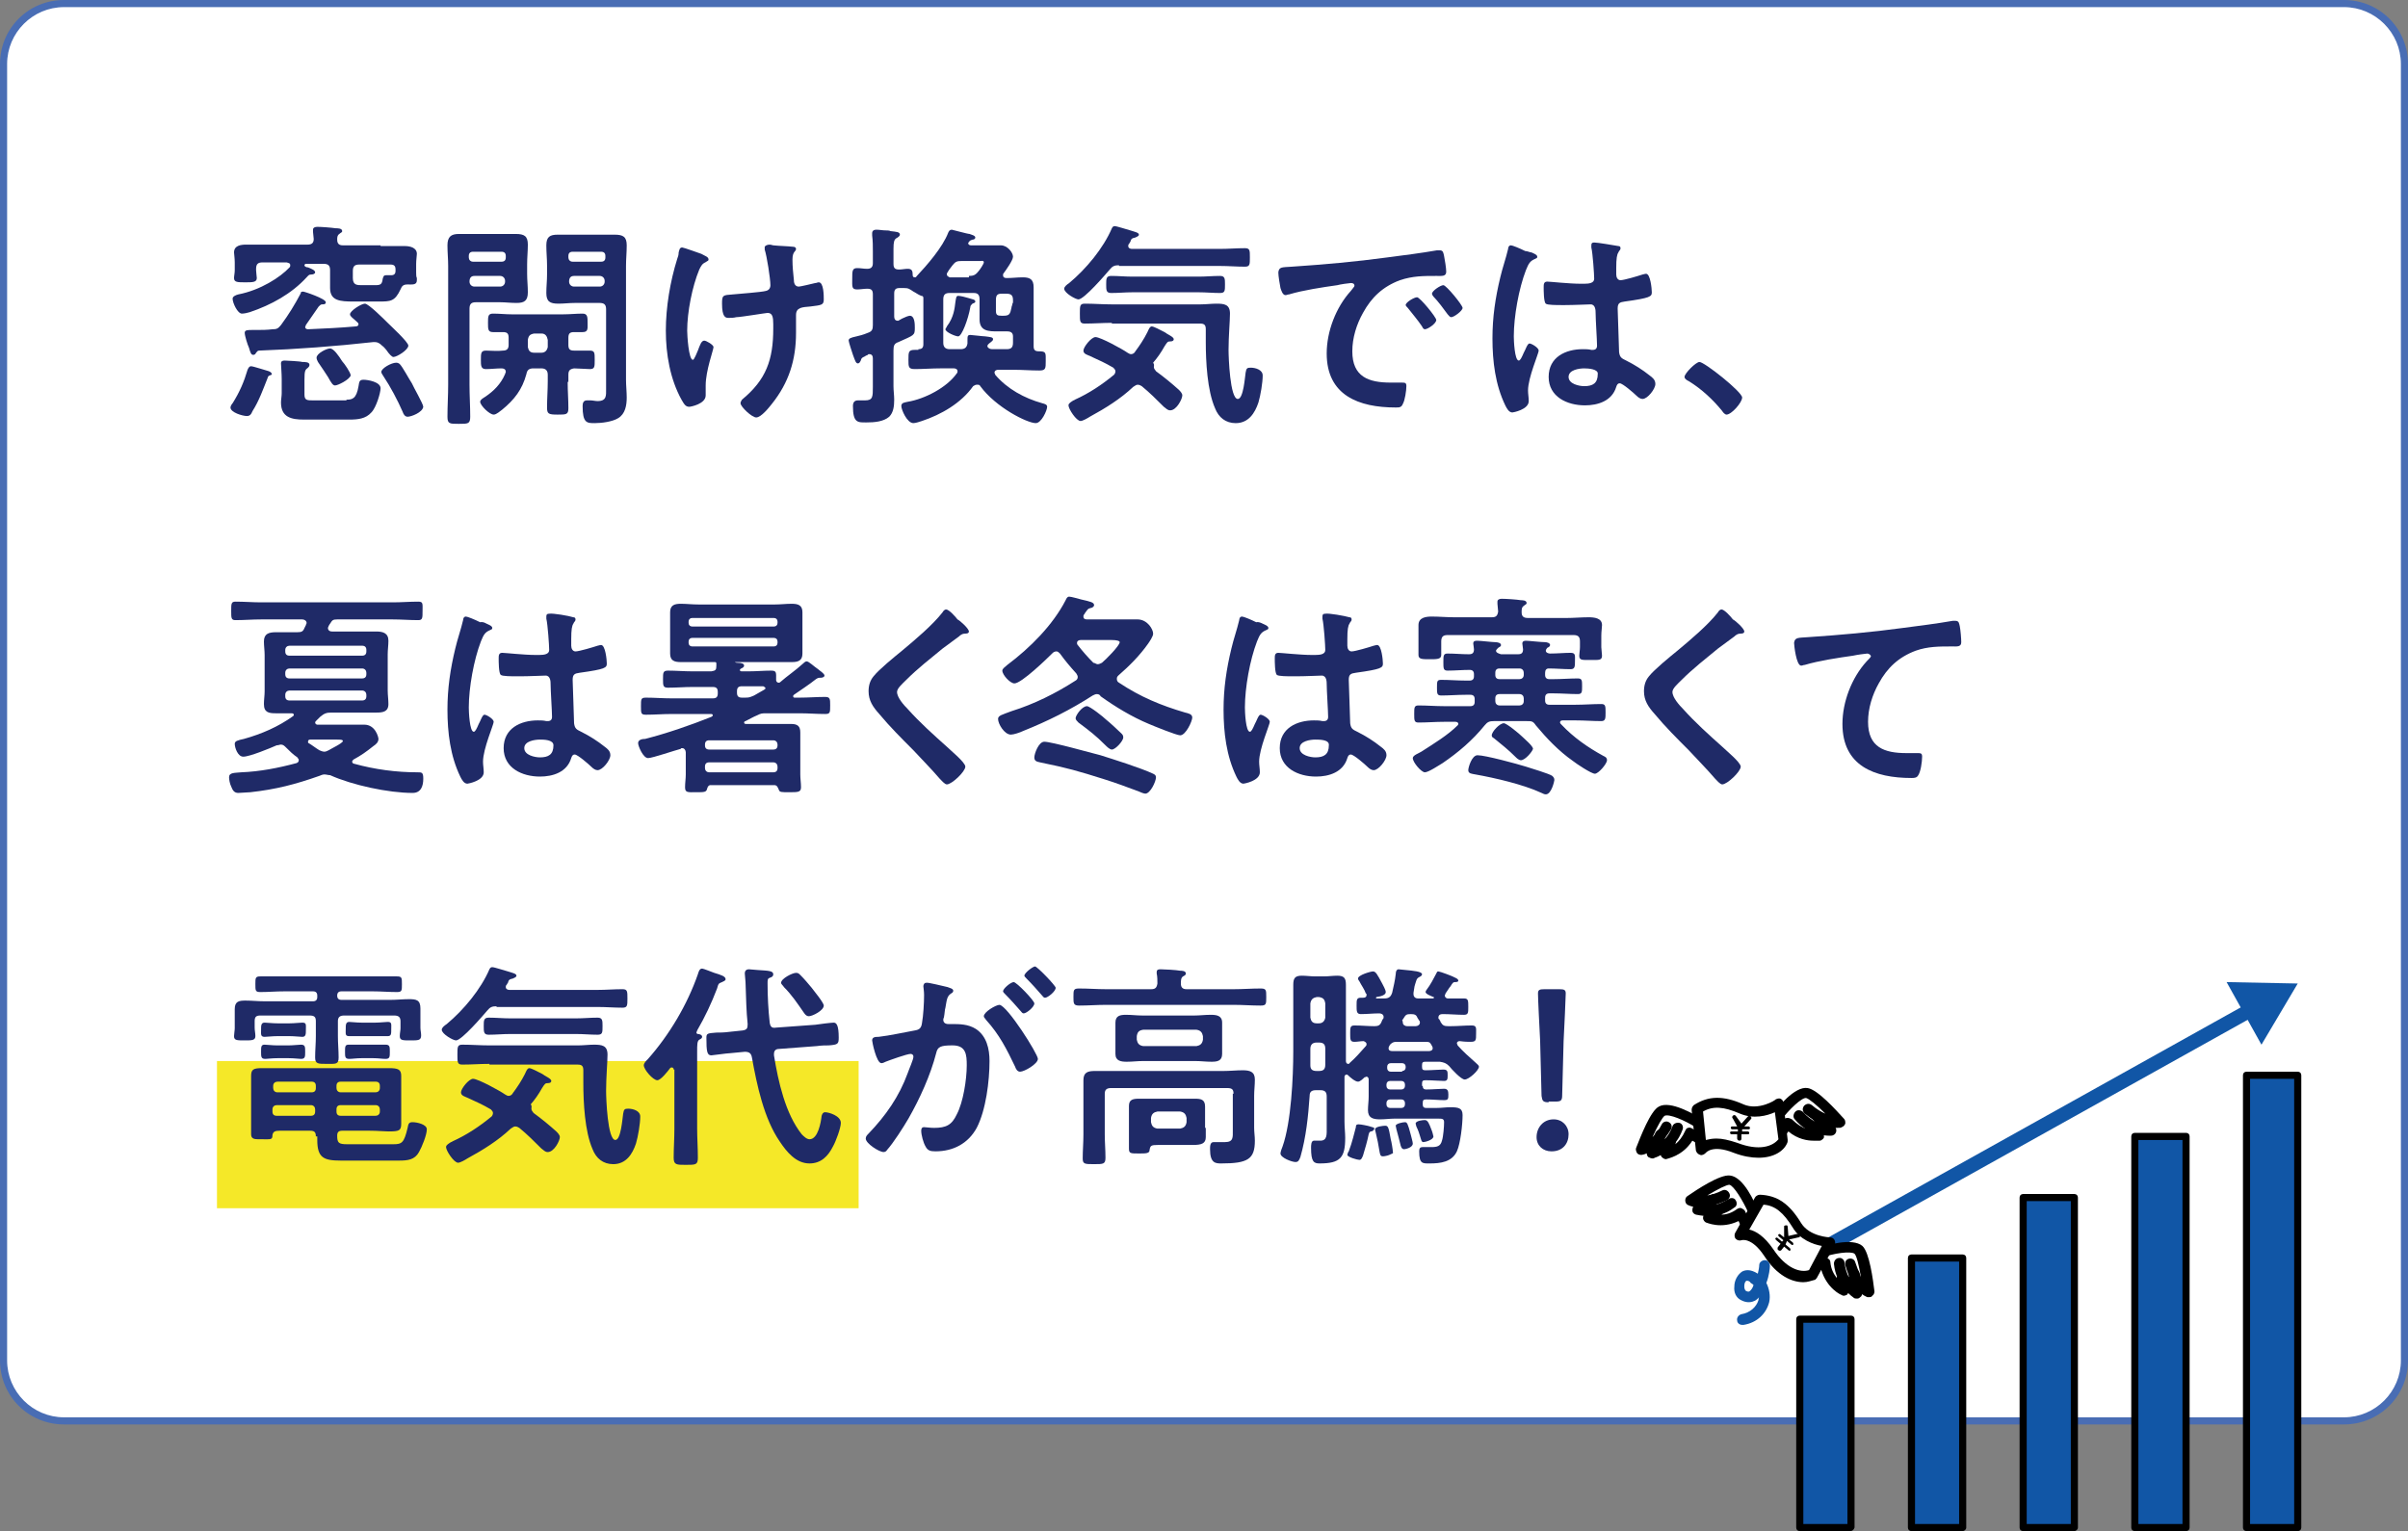 <?xml version="1.0" encoding="utf-8"?>
<!-- Generator: Adobe Illustrator 26.0.3, SVG Export Plug-In . SVG Version: 6.00 Build 0)  -->
<svg version="1.1" id="レイヤー_1" xmlns="http://www.w3.org/2000/svg" xmlns:xlink="http://www.w3.org/1999/xlink" x="0px"
	 y="0px" viewBox="0 0 338.5 215.3" style="enable-background:new 0 0 338.5 215.3;" xml:space="preserve">
<rect x="0" y="0" width="338.5" height="215.3" fill="#808080" stroke="none"/>
<style type="text/css">
	.st0{fill:#FFFFFF;}
	.st1{fill:#496DB4;}
	.st2{fill:#1156A6;}
	.st3{fill:#F5E828;}
	.st4{fill:#1F2A67;}
</style>
<g>
	<g>
		<path class="st0" d="M338,191.3c0,4.7-3.8,8.5-8.5,8.5H9c-4.7,0-8.5-3.8-8.5-8.5V9c0-4.7,3.8-8.5,8.5-8.5h320.5
			c4.7,0,8.5,3.8,8.5,8.5V191.3z"/>
	</g>
	<path class="st1" d="M329.5,200.3H9c-5,0-9-4-9-9V9c0-5,4-9,9-9h320.5c5,0,9,4,9,9v182.3C338.5,196.3,334.5,200.3,329.5,200.3z
		 M9,1C4.6,1,1,4.6,1,9v182.3c0,4.4,3.6,8,8,8h320.5c4.4,0,8-3.6,8-8V9c0-4.4-3.6-8-8-8H9z"/>
</g>
<g>
	<g>
		<rect x="253" y="185.5" class="st2" width="7.2" height="29.3"/>
		<path d="M260.1,215.3H253c-0.3,0-0.5-0.2-0.5-0.5v-29.3c0-0.3,0.2-0.5,0.5-0.5h7.2c0.3,0,0.5,0.2,0.5,0.5v29.3
			C260.6,215.1,260.4,215.3,260.1,215.3z M253.5,214.3h6.2V186h-6.2V214.3z"/>
	</g>
	<g>
		<rect x="268.7" y="176.9" class="st2" width="7.2" height="37.9"/>
		<path d="M275.9,215.3h-7.2c-0.3,0-0.5-0.2-0.5-0.5v-37.9c0-0.3,0.2-0.5,0.5-0.5h7.2c0.3,0,0.5,0.2,0.5,0.5v37.9
			C276.4,215.1,276.1,215.3,275.9,215.3z M269.2,214.3h6.2v-36.9h-6.2V214.3z"/>
	</g>
	<g>
		<rect x="284.4" y="168.4" class="st2" width="7.2" height="46.4"/>
		<path d="M291.6,215.3h-7.2c-0.3,0-0.5-0.2-0.5-0.5v-46.4c0-0.3,0.2-0.5,0.5-0.5h7.2c0.3,0,0.5,0.2,0.5,0.5v46.4
			C292.1,215.1,291.8,215.3,291.6,215.3z M284.9,214.3h6.2v-45.4h-6.2V214.3z"/>
	</g>
	<g>
		<rect x="300.1" y="159.8" class="st2" width="7.2" height="55"/>
		<path d="M307.3,215.3h-7.2c-0.3,0-0.5-0.2-0.5-0.5v-55c0-0.3,0.2-0.5,0.5-0.5h7.2c0.3,0,0.5,0.2,0.5,0.5v55
			C307.8,215.1,307.6,215.3,307.3,215.3z M300.6,214.3h6.2v-54h-6.2V214.3z"/>
	</g>
	<g>
		<rect x="315.8" y="151.3" class="st2" width="7.2" height="63.6"/>
		<path d="M323,215.3h-7.2c-0.3,0-0.5-0.2-0.5-0.5v-63.6c0-0.3,0.2-0.5,0.5-0.5h7.2c0.3,0,0.5,0.2,0.5,0.5v63.6
			C323.5,215.1,323.3,215.3,323,215.3z M316.3,214.3h6.2v-62.6h-6.2V214.3z"/>
	</g>
	<g>
		
			<rect x="248.3" y="158.6" transform="matrix(0.873 -0.487 0.487 0.873 -41.664 159.068)" class="st2" width="73.1" height="2"/>
		<g>
			<polygon class="st2" points="317.9,146.9 323,138.3 313,138.1 			"/>
		</g>
	</g>
	<g>
		<path d="M258.1,158.6c-0.8,0-2.3-0.3-4.4-2c-0.3-0.3-0.4-0.7-0.1-1.1c0.3-0.3,0.7-0.4,1.1-0.1c0.7,0.6,1.4,1,1.9,1.2
			c-1.2-1.2-2.3-2.1-2.7-2.2c-0.6-0.1-2.4,1.6-3.6,3.2c-0.2,0.3-0.7,0.4-1,0.2c-0.3-0.2-0.4-0.7-0.2-1c0.7-1,3.2-4.1,5-3.8
			c1.4,0.2,4,3.1,5.1,4.3c0.2,0.2,0.2,0.4,0.2,0.7c-0.1,0.2-0.2,0.4-0.5,0.5C258.8,158.6,258.6,158.6,258.1,158.6z"/>
		<path d="M257.2,159.7c-0.6,0-3.1-0.1-4.9-2.3c-0.3-0.3-0.2-0.8,0.1-1.1c0.3-0.3,0.8-0.2,1.1,0.1c0.5,0.6,1.1,1,1.6,1.3l-0.2-0.2
			c-0.3-0.3-0.3-0.8,0-1.1c0.3-0.3,0.8-0.3,1.1,0l1.9,2c0.2,0.2,0.3,0.5,0.2,0.8c-0.1,0.3-0.4,0.5-0.7,0.5
			C257.4,159.7,257.3,159.7,257.2,159.7z"/>
		<path d="M254.9,160.4c-0.8,0-2.2-0.2-3.5-1.3l-0.6,0.8c-0.3,0.3-0.7,0.4-1.1,0.1c-0.3-0.3-0.4-0.7-0.1-1.1l1.1-1.4
			c0.1-0.2,0.3-0.3,0.6-0.3c0.2,0,0.4,0.1,0.6,0.2c0.7,0.7,1.4,1.1,1.9,1.3c-0.3-0.3-0.2-0.8,0.1-1c0.3-0.3,0.8-0.2,1.1,0.1l1.2,1.4
			c0.2,0.2,0.2,0.5,0.2,0.7s-0.3,0.4-0.5,0.5C255.7,160.4,255.4,160.4,254.9,160.4z"/>
		<path d="M230.7,162.4c-0.2,0-0.5-0.1-0.6-0.3c-0.1-0.2-0.2-0.5-0.1-0.7c0.6-1.5,2-5.2,3.2-5.8c1.6-0.9,5,1.1,6.1,1.8
			c0.3,0.2,0.5,0.7,0.2,1c-0.2,0.3-0.7,0.5-1,0.2c-1.7-1.1-3.9-2-4.5-1.7c-0.3,0.2-1,1.4-1.7,3c0.4-0.4,0.9-1,1.3-1.8
			c0.2-0.4,0.7-0.5,1-0.3c0.4,0.2,0.5,0.7,0.3,1C232.8,162.2,230.9,162.4,230.7,162.4C230.7,162.4,230.7,162.4,230.7,162.4z"/>
		<path d="M232.3,162.9c-0.2,0-0.4-0.1-0.6-0.2c-0.2-0.2-0.3-0.5-0.1-0.8l1.1-2.6c0.2-0.4,0.6-0.6,1-0.4c0.4,0.2,0.6,0.6,0.4,1
			l-0.1,0.3c0.4-0.4,0.8-1,1.1-1.8c0.1-0.4,0.6-0.6,1-0.5c0.4,0.1,0.6,0.6,0.4,1c-1.1,3-3.8,3.9-3.9,3.9
			C232.5,162.9,232.4,162.9,232.3,162.9z"/>
		<path d="M234.2,163c-0.2,0-0.4-0.1-0.6-0.3c-0.2-0.2-0.2-0.5-0.1-0.7l0.6-1.7c0.1-0.4,0.6-0.6,1-0.4c0.4,0.1,0.6,0.6,0.4,1
			c0.5-0.4,1-1,1.4-1.9c0.1-0.2,0.2-0.4,0.4-0.4c0.2-0.1,0.4,0,0.6,0.1l1.6,0.9c0.4,0.2,0.5,0.7,0.3,1s-0.7,0.5-1,0.3l-0.9-0.5
			C236.5,162.6,234.4,162.9,234.2,163C234.2,163,234.2,163,234.2,163z"/>
		<g>
			<path class="st0" d="M238.6,156l0.6,5.7c0,0,1.1-1.7,4.8-0.3c3.7,1.4,6,0.4,6.8-1l-0.6-5.2c0,0-2.7,1.8-5.2,0.7
				C242.4,154.9,240.5,154.7,238.6,156z"/>
			<path d="M247.2,162.8c-1,0-2.2-0.2-3.5-0.7c-3-1.2-3.9,0-3.9,0c-0.2,0.2-0.5,0.4-0.8,0.3c-0.3-0.1-0.5-0.3-0.6-0.6l-0.6-5.7
				c0-0.3,0.1-0.5,0.3-0.7c2-1.3,4.1-1.4,7-0.1c2.1,0.9,4.5-0.6,4.5-0.7c0.2-0.1,0.5-0.2,0.7-0.1c0.2,0.1,0.4,0.3,0.4,0.6l0.6,5.2
				c0,0.2,0,0.3-0.1,0.5C250.7,161.9,249.3,162.8,247.2,162.8z M241.3,160.1c0.8,0,1.7,0.2,2.9,0.6c3.1,1.2,5,0.5,5.8-0.5l-0.5-3.8
				c-1.1,0.5-3,1-4.9,0.2c-2.3-1-3.8-1.1-5.2-0.3l0.4,4C240.2,160.2,240.7,160.1,241.3,160.1z"/>
		</g>
		<g>
			<path d="M243.6,157.3c0,0-0.1-0.1-0.1-0.2c0-0.2,0.2-0.3,0.3-0.3c0.1,0,0.2,0.1,0.2,0.1l0.8,1.1l0.9-1c0,0,0.1-0.1,0.2-0.1
				c0.1,0,0.3,0.1,0.3,0.3c0,0.1,0,0.1-0.1,0.2l-0.9,1l0.6,0c0.1,0,0.2,0.1,0.2,0.2c0,0.2-0.1,0.2-0.3,0.2l-0.8,0l0,0.3l0.8,0
				c0.1,0,0.2,0.1,0.2,0.2c0,0.2-0.1,0.2-0.3,0.2l-0.8,0l0,0.6c0,0.2-0.1,0.3-0.3,0.3c-0.2,0-0.3-0.2-0.3-0.3l0-0.6l-0.8,0
				c-0.1,0-0.2-0.1-0.2-0.2c0-0.2,0.1-0.2,0.3-0.2l0.8,0l0-0.3l-0.8,0c-0.1,0-0.2-0.1-0.2-0.2c0-0.2,0.1-0.2,0.3-0.2l0.6,0
				L243.6,157.3z"/>
		</g>
	</g>
	<g>
		<path d="M262.7,182.4c-0.1,0-0.1,0-0.2,0c-0.2-0.1-2-0.6-3.1-4.5c-0.1-0.4,0.1-0.8,0.5-0.9c0.4-0.1,0.8,0.1,0.9,0.5
			c0.3,0.9,0.6,1.6,0.8,2.1c-0.3-1.7-0.6-3-0.9-3.3c-0.5-0.4-2.9-0.1-4.8,0.6c-0.4,0.1-0.8-0.1-0.9-0.5c-0.1-0.4,0.1-0.8,0.5-0.9
			c1.1-0.4,4.9-1.5,6.3-0.3c1,0.9,1.5,4.8,1.7,6.4c0,0.2-0.1,0.5-0.3,0.6C263.1,182.4,262.9,182.4,262.7,182.4z"/>
		<path d="M261,182.6c-0.1,0-0.3,0-0.4-0.1c-0.1-0.1-2.5-1.6-2.8-4.8c0-0.4,0.3-0.8,0.7-0.8c0.4-0.1,0.8,0.3,0.8,0.7
			c0.1,0.8,0.3,1.4,0.6,2l0-0.3c-0.1-0.4,0.2-0.8,0.6-0.9c0.4-0.1,0.8,0.2,0.9,0.6l0.4,2.7c0,0.3-0.1,0.6-0.3,0.7
			C261.3,182.6,261.2,182.6,261,182.6z"/>
		<path d="M259.2,182.2c-0.1,0-0.2,0-0.3-0.1c-0.1,0-2.1-0.9-2.9-3.6l-0.9,0.3c-0.4,0.1-0.8-0.1-0.9-0.5c-0.1-0.4,0.1-0.8,0.5-0.9
			l1.7-0.5c0.2-0.1,0.4,0,0.6,0.1c0.2,0.1,0.3,0.3,0.3,0.5c0.1,1,0.5,1.7,0.9,2.2c0-0.4,0.3-0.8,0.7-0.8c0.4,0,0.8,0.2,0.8,0.7
			l0.2,1.8c0,0.3-0.1,0.5-0.3,0.7C259.5,182.1,259.4,182.2,259.2,182.2z"/>
		<path d="M246.5,171.1c-0.3,0-0.6-0.2-0.7-0.5c-0.8-1.8-2.1-3.9-2.7-4c-0.4,0-1.6,0.6-3.1,1.5c0.6-0.1,1.3-0.3,2.1-0.7
			c0.4-0.2,0.8,0,1,0.4c0.2,0.4,0,0.8-0.4,1c-3.7,1.7-5.3,0.7-5.5,0.6c-0.2-0.1-0.3-0.4-0.3-0.6c0-0.2,0.1-0.5,0.3-0.6
			c1.3-0.9,4.6-3.1,6-2.9c1.9,0.2,3.5,3.8,3.9,4.9c0.2,0.4,0,0.8-0.4,1C246.7,171.1,246.6,171.1,246.5,171.1z"/>
		<path d="M240.1,171c-0.9,0-1.6-0.2-1.7-0.2c-0.3-0.1-0.5-0.3-0.5-0.6s0.1-0.6,0.3-0.7l2.4-1.5c0.3-0.2,0.8-0.1,1,0.2
			c0.2,0.4,0.1,0.8-0.2,1l-0.3,0.2c0.6-0.1,1.2-0.4,1.9-0.8c0.3-0.2,0.8-0.2,1,0.2c0.2,0.3,0.2,0.8-0.2,1
			C242.5,170.8,241.2,171,240.1,171z"/>
		<path d="M245.5,173c-0.3,0-0.6-0.2-0.7-0.4l-0.4-0.9c-2.5,1.2-4.5,0.2-4.6,0.2c-0.2-0.1-0.4-0.4-0.4-0.6c0-0.3,0.1-0.5,0.3-0.7
			l1.5-1c0.3-0.2,0.8-0.1,1,0.2c0.2,0.3,0.1,0.8-0.2,1c0.6,0,1.4-0.2,2.2-0.8c0.2-0.1,0.4-0.2,0.6-0.1c0.2,0.1,0.4,0.2,0.5,0.4
			l0.8,1.6c0.2,0.4,0,0.8-0.4,1C245.7,173,245.6,173,245.5,173z"/>
		<g>
			<path class="st0" d="M247.4,168.7l-2.8,5c0,0,1.9-0.8,4.1,2.5s4.7,3.7,6.1,3.1l2.5-4.6c0,0-3.2-0.1-4.7-2.4
				C251.2,170,249.7,168.7,247.4,168.7z"/>
			<path d="M253.5,180.3c-1.6,0-3.7-0.9-5.5-3.7c-1.8-2.7-3.2-2.2-3.2-2.2c-0.3,0.1-0.6,0-0.8-0.2c-0.2-0.2-0.2-0.6-0.1-0.8l2.8-5
				c0.1-0.2,0.4-0.4,0.7-0.4c2.4,0.1,4.1,1.2,5.8,4c1.2,1.9,4,2,4.1,2c0.3,0,0.5,0.2,0.6,0.4c0.1,0.2,0.1,0.5,0,0.7l-2.5,4.6
				c-0.1,0.1-0.2,0.3-0.4,0.3C254.6,180.1,254.1,180.3,253.5,180.3z M245.9,172.9c0.9,0.2,2.1,0.9,3.4,2.8c1.8,2.7,3.8,3.3,5,2.9
				l1.8-3.4c-1.2-0.2-3.1-0.9-4.1-2.6c-1.3-2.1-2.5-3.1-4.1-3.2L245.9,172.9z"/>
		</g>
		<g>
			<path d="M250.8,172.6c0,0,0-0.1,0-0.2c0.1-0.1,0.3-0.1,0.4-0.1c0.1,0.1,0.1,0.2,0.1,0.2l0.1,1.3l1.3-0.3c0.1,0,0.1,0,0.2,0
				c0.1,0.1,0.2,0.3,0.1,0.4c0,0.1-0.1,0.1-0.2,0.1l-1.3,0.3l0.5,0.4c0.1,0.1,0.1,0.2,0.1,0.3c-0.1,0.1-0.2,0.1-0.3,0l-0.6-0.5
				L251,175l0.6,0.5c0.1,0.1,0.1,0.2,0.1,0.3c-0.1,0.1-0.2,0.1-0.3,0l-0.6-0.5l-0.4,0.5c-0.1,0.1-0.3,0.1-0.4,0
				c-0.2-0.1-0.1-0.3-0.1-0.4l0.4-0.5l-0.6-0.5c-0.1-0.1-0.2-0.2-0.1-0.3c0.1-0.1,0.2-0.1,0.3,0l0.6,0.5l0.2-0.2l-0.6-0.5
				c-0.1-0.1-0.2-0.2-0.1-0.3c0.1-0.1,0.2-0.1,0.3,0l0.5,0.4L250.8,172.6z"/>
		</g>
		<path class="st2" d="M244.9,186.3c-0.4,0-0.7-0.3-0.7-0.6c-0.1-0.4,0.2-0.8,0.6-0.9c1.2-0.2,2.1-1,2.4-2c0-0.1,0-0.3,0.1-0.4
			c-0.2,0.2-0.4,0.4-0.6,0.5c-0.4,0.2-1.1,0.4-2-0.1c-0.6-0.3-1-1-0.9-1.9c0-0.9,0.5-1.7,1.1-2.1c0.4-0.2,1.1-0.4,2.2,0.3
			c0.1-0.4,0.2-0.9,0.2-1.2c0-0.4,0.4-0.7,0.8-0.7c0.4,0,0.7,0.4,0.7,0.8c0,0.3-0.1,1.4-0.5,2.4c0.4,0.8,0.6,1.8,0.4,2.7
			c-0.4,1.6-1.7,2.9-3.6,3.2C245,186.3,244.9,186.3,244.9,186.3z M245.6,180.1c0,0-0.1,0-0.1,0c-0.2,0.1-0.3,0.4-0.3,0.8
			c0,0.3,0.1,0.5,0.2,0.6c0.3,0.2,0.5,0.1,0.5,0.1c0.2-0.1,0.5-0.5,0.6-0.9c-0.1-0.1-0.2-0.2-0.4-0.3
			C246,180.2,245.8,180.1,245.6,180.1z"/>
	</g>
</g>
<g>
	<rect x="30.5" y="149.2" class="st3" width="90.2" height="20.7"/>
	<g>
		<g>
			<path class="st4" d="M37.9,52.8c-0.2,0.1-0.2,0.1-0.3,0.4c-0.6,1.5-1.2,3.2-2.1,4.6c-0.2,0.5-0.4,0.7-0.8,0.7
				c-0.6,0-2.3-0.5-2.3-1.2c0-0.2,0.2-0.5,0.3-0.6c1-1.6,1.6-3,2.1-4.7c0.1-0.2,0.2-0.5,0.5-0.5c0.3,0,2.1,0.6,2.5,0.7
				c0.2,0.1,0.4,0.2,0.4,0.4C38.3,52.7,38.1,52.7,37.9,52.8z M53.5,34.6c1.1,0,2.2,0,3.4,0c0.7,0,1.7,0.2,1.7,1.1
				c0,0.2-0.1,0.9-0.1,1.4v1.2c0,0.3,0,0.6,0.1,0.8c0,0.1,0,0.2,0,0.3c0,0.7-0.6,0.6-1.3,0.6c-0.6,0-0.8,0.2-1,0.7
				c-0.8,1.7-1.4,1.7-3.1,1.7h-3.5c-1.9,0-3.3-0.1-3.3-1.9c0-0.3,0-0.7,0-1V38c0-0.6-0.2-0.9-0.9-0.9h-2.5c-0.1,0-0.2,0.1-0.2,0.2
				c0,0.2,0.3,0.3,0.5,0.3c0.5,0.2,1,0.4,1,0.7c0,0.2-0.3,0.3-0.5,0.3c-0.4,0-0.4,0.1-0.7,0.4c-2.1,2.3-5,3.9-8,4.9
				c-0.3,0.1-0.8,0.2-1.1,0.2c-0.6,0-1.3-1.5-1.3-2.1c0-0.3,0.4-0.5,0.8-0.6c3.1-0.6,5.9-2.4,7.2-3.8c0.1-0.1,0.1-0.2,0.1-0.3
				c0-0.3-0.2-0.3-0.5-0.4h-3.4c-0.6,0-0.9,0.2-0.9,0.9v0.2c0,0.3,0.1,0.9,0.1,1.1c0,0.6-0.6,0.6-1.6,0.6c-1.1,0-1.6,0-1.6-0.6
				c0-0.3,0.1-0.7,0.1-1.1v-1.1c0-0.6-0.1-1.2-0.1-1.4c0-1,1-1.1,1.7-1.1c1.1,0,2.3,0,3.4,0h5.2c0.6,0,0.9-0.2,0.9-0.8l-0.1-1
				c0-0.1,0-0.2,0-0.3c0-0.3,0.3-0.4,0.6-0.4c0.6,0,1.9,0.1,2.6,0.2c0.3,0,0.9,0,0.9,0.4c0,0.2-0.2,0.2-0.4,0.4
				c-0.3,0.2-0.3,0.5-0.3,0.8c0,0.6,0.3,0.8,0.8,0.8H53.5z M42.6,41c0.2,0,3.2,1,3.2,1.5c0,0.3-0.3,0.3-0.5,0.3
				c-0.2,0-0.3,0.1-0.5,0.3c-0.6,0.9-1.2,1.7-1.8,2.6c0,0.1-0.1,0.2-0.1,0.3c0,0.2,0.2,0.3,0.4,0.3c2.3-0.1,4.5-0.2,6.7-0.4
				c0.2,0,0.4-0.1,0.4-0.3c0-0.2-0.2-0.3-0.4-0.5c-0.3-0.3-0.8-0.6-0.8-0.9c0-0.5,1.6-1.5,2.1-1.5c0.5,0,2.7,2.2,3.2,2.7
				c0.5,0.5,2.9,2.7,2.9,3.2c0,0.6-1.6,1.6-2.1,1.6c-0.2,0-0.6-0.4-1-1c-0.2-0.2-0.3-0.4-0.6-0.6c-0.3-0.3-0.6-0.5-1-0.5h-0.2
				c-5.4,0.6-10.7,1-16.1,1.2c-0.2,0-0.3,0.2-0.4,0.3c-0.1,0.2-0.2,0.3-0.4,0.3c-0.3,0-0.4-0.3-0.6-1c-0.2-0.4-0.6-1.7-0.6-2.1
				c0-0.4,0.4-0.4,1.1-0.4h0.5c0.8,0,1.5,0,2.3-0.1c0.6,0,0.8-0.1,1.2-0.6c1.1-1.5,1.9-2.8,2.8-4.5C42.2,41.2,42.3,41,42.6,41z
				 M48.7,56.2c0.8,0,1.4-0.1,1.7-1.9c0.1-0.6,0.1-0.9,0.7-0.9c0.6,0,2.4,0.3,2.4,1.2c0,0.6-0.6,2.7-1.3,3.4c-0.8,0.9-1.9,1-3.1,1
				h-6.4c-1.7,0-3.2-0.3-3.2-2.4c0-0.4,0.1-0.9,0.1-1.3v-2c0-0.8-0.1-1.9-0.1-2.2s0.2-0.4,0.5-0.4c0.2,0,2.2,0.1,2.5,0.2
				c0.4,0,1,0,1,0.4c0,0.2-0.1,0.3-0.2,0.4c-0.4,0.3-0.5,0.4-0.5,1.7v2.1c0,0.8,0.4,0.8,1.2,0.8H48.7z M47.1,54.2
				c-0.3,0-0.5-0.3-1-1.2c-0.3-0.5-0.8-1.2-1.4-2.1c-0.1-0.2-0.2-0.4-0.2-0.6c0-0.6,1.4-1.3,1.9-1.3c0.5,0,1.2,1,1.7,1.8
				c0.3,0.3,1.2,1.6,1.2,2C49.1,53.4,47.5,54.2,47.1,54.2z M55.6,37.9c0-0.5-0.2-0.7-0.7-0.7h-4.4c-0.6,0-0.9,0.2-0.9,0.9v1
				c0,1,0.6,1,1.3,1h1.8c0.8,0,1-0.1,1.1-0.9c0.1-0.3,0.1-0.5,0.5-0.5c0.2,0,0.4,0,0.6,0c0,0,0.1,0,0.1,0c0.4,0,0.6-0.2,0.6-0.6
				V37.9z M57.3,58.6c-0.4,0-0.6-0.4-0.7-0.7c-0.7-1.6-1.7-3.5-2.7-5c-0.1-0.2-0.3-0.4-0.3-0.6c0-0.5,1.4-1.3,2.1-1.3
				c0.2,0,0.4,0.1,0.5,0.2c0.4,0.4,1.3,2.1,1.7,2.7c0.2,0.5,1.6,2.9,1.6,3.3C59.4,58,57.8,58.6,57.3,58.6z"/>
			<path class="st4" d="M66,54.1c0,1.5,0.1,3,0.1,4.5c0,1-0.3,1-1.6,1c-1.3,0-1.6,0-1.6-1c0-1.5,0.1-3,0.1-4.5V37.4
				c0-1-0.1-1.9-0.1-2.9c0-1.2,0.5-1.6,1.6-1.6c0.8,0,1.6,0,2.3,0h3.4c0.8,0,1.5,0,2.3,0c1.2,0,1.7,0.3,1.7,1.5
				c0,0.9-0.1,1.8-0.1,2.8v1.3c0,0.9,0.1,1.7,0.1,2.6c0,1.2-0.5,1.5-1.6,1.5c-0.8,0-1.6-0.1-2.3-0.1h-3.4c-0.6,0-0.9,0.2-0.9,0.9
				V54.1z M71.1,36c0-0.4-0.2-0.6-0.6-0.6h-4c-0.4,0-0.6,0.2-0.6,0.6v0.2c0,0.3,0.2,0.6,0.6,0.6h4c0.4,0,0.6-0.2,0.6-0.6V36z
				 M66,39.6c0,0.4,0.3,0.7,0.7,0.7h3.6c0.4,0,0.7-0.3,0.7-0.7v-0.1c0-0.4-0.3-0.7-0.7-0.7h-3.6C66.2,38.8,66,39.1,66,39.6L66,39.6z
				 M79.8,53.7c0,1.3,0.1,2.5,0.1,3.7c0,0.9-0.3,0.9-1.5,0.9c-1.3,0-1.5-0.1-1.5-1c0-1.2,0.1-2.5,0.1-3.7v-0.9
				c0-0.6-0.3-0.9-0.9-0.9H75c-0.6,0-0.9,0.2-1,0.8c-0.6,2.2-1.7,3.6-3.4,5c-0.3,0.2-0.8,0.7-1.2,0.7c-0.6,0-1.9-1.3-1.9-1.8
				c0-0.3,0.4-0.5,0.7-0.7c1.2-0.8,2.2-1.8,2.8-3.2c0-0.1,0.1-0.2,0.1-0.3c0-0.4-0.3-0.5-0.6-0.5c-0.7,0-1.5,0.1-2.2,0.1
				c-0.7,0-0.7-0.5-0.7-1.3c0-0.9,0-1.3,0.7-1.3c0.7,0,1.7,0.1,2.4,0c0.6,0,0.8-0.3,0.8-0.8v-1c0-0.6-0.2-0.8-0.8-0.8
				c-0.5,0-0.9,0-1.4,0c-0.7,0-0.7-0.4-0.7-1.3s0-1.3,0.7-1.3c0.9,0,1.8,0.1,2.6,0.1h7.3c0.9,0,1.8-0.1,2.7-0.1
				c0.7,0,0.7,0.5,0.7,1.3c0,0.8,0.1,1.3-0.7,1.3c-0.4,0-0.8,0-1.2,0c-0.6,0-0.8,0.2-0.8,0.8v1c0,0.6,0.2,0.8,0.8,0.8
				c0.6,0,1.7,0,2.2,0c0.7,0,0.7,0.3,0.7,1.3s0,1.3-0.7,1.3c-0.3,0-1.8-0.1-2.2-0.1c-0.6,0.1-0.8,0.3-0.8,0.9V53.7z M76.1,49.6
				c0.5,0,0.8-0.3,0.9-0.8v-1c-0.1-0.5-0.3-0.9-0.9-0.9h-1c-0.6,0.1-0.8,0.3-0.9,0.9v1c0.1,0.5,0.3,0.8,0.9,0.8H76.1z M80.8,42.6
				c-0.8,0-1.5,0.1-2.3,0.1c-1.2,0-1.7-0.3-1.7-1.5c0-0.9,0.1-1.7,0.1-2.6v-1.3c0-0.9-0.1-1.8-0.1-2.8c0-1.2,0.5-1.5,1.6-1.5
				c0.8,0,1.6,0,2.3,0h3.4c0.8,0,1.5,0,2.3,0c1.2,0,1.7,0.3,1.7,1.5c0,1-0.1,1.9-0.1,2.9v16c0,0.8,0.1,1.7,0.1,2.5
				c0,1.1-0.2,2.3-1.2,2.9c-0.8,0.5-2.3,0.7-3.3,0.7c-1.1,0-1.7,0-1.7-2.4c0-0.4,0.1-0.8,0.6-0.8H83c0.3,0,0.7,0.1,1,0.1
				c1.3,0,1.2-0.8,1.2-1.7V43.5c0-0.6-0.2-0.9-0.9-0.9H80.8z M85.1,36c0-0.4-0.2-0.6-0.6-0.6h-4c-0.4,0-0.6,0.2-0.6,0.6v0.2
				c0,0.3,0.2,0.6,0.6,0.6h4c0.4,0,0.6-0.2,0.6-0.6V36z M80,39.6c0,0.4,0.3,0.7,0.7,0.7h3.6c0.4,0,0.7-0.3,0.7-0.7v-0.1
				c0-0.4-0.3-0.7-0.7-0.7h-3.6C80.2,38.8,80,39.1,80,39.6L80,39.6z"/>
			<path class="st4" d="M99.6,36.5c0,0.2-0.2,0.2-0.3,0.3c-0.6,0.3-0.7,0.5-1,1.1c-1,2.4-1.7,6-1.7,8.6c0,0.6,0.2,4.1,0.8,4.1
				c0.2,0,0.6-1.1,0.7-1.3c0.3-0.8,0.5-1.4,0.9-1.4c0.3,0,1.3,0.6,1.3,0.9c0,0.4-1.1,3.3-1.1,5.4c0,0.5,0,1,0,1.4
				c0,1.2-2.1,1.6-2.3,1.6c-0.5,0-0.7-0.3-1.1-1c-1.6-2.9-2.2-6.4-2.2-9.7c0-3.3,0.6-6.9,1.6-10.1c0.1-0.3,0.2-0.5,0.2-0.9
				c0.1-0.3,0.1-0.7,0.5-0.7c0.2,0,2.4,0.8,2.7,0.9C99.1,36,99.6,36.1,99.6,36.5z M108.2,34.4c0.2,0,0.4,0.1,0.5,0.1
				c1,0.1,1.9,0.1,2.8,0.2c0.2,0,0.4,0.1,0.4,0.3c0,0.4-0.5,0.3-0.5,1.5c0,1,0.1,1.9,0.2,2.9c0,0.5,0.2,0.9,0.7,0.9
				c0.2,0,1.9-0.4,2.3-0.5c0.2,0,0.3-0.1,0.5-0.1c0.7,0,0.7,1.9,0.7,2.4c0,0.8-0.3,0.8-1.9,1c-1.1,0.1-2,0.1-2,1.2
				c0,0.8,0,1.7,0,2.5c0,3.8-1,7-3.4,10c-0.4,0.5-1.5,1.9-2.2,1.9c-0.6,0-2.2-1.5-2.2-2c0-0.2,0.1-0.3,0.2-0.5
				c3.4-2.8,4.4-5.6,4.4-10v-0.6c0-1-0.1-1.6-0.8-1.6c-0.2,0-3.8,0.6-4.4,0.6c-0.4,0.1-0.7,0.1-1.1,0.1c-0.4,0-0.9-0.1-0.9-2
				c0-1.2,0.1-1.2,1.5-1.3c0.9-0.1,4-0.3,4.7-0.5c0.4-0.1,0.6-0.4,0.6-0.8c0-0.9-0.5-4.1-0.8-5c0-0.1,0-0.2,0-0.4
				C107.6,34.5,107.9,34.4,108.2,34.4z"/>
			<path class="st4" d="M129.1,49.1c0.5,0,0.7-0.2,0.7-0.7v-6.5c0-0.2-0.1-0.3-0.3-0.3c-0.5-0.2-0.7-0.4-1.1-0.6
				c-0.6-0.4-0.7-0.5-1.4-0.5c-0.2,0-0.3,0-0.5,0c-0.6,0-0.8,0.2-0.8,0.8v3.2c0,0.3,0.1,0.6,0.5,0.6c0.1,0,0.2,0,0.2-0.1
				c0.1,0,0.2-0.1,0.4-0.2c0.4-0.2,0.9-0.4,1.1-0.4c0.7,0,0.7,1.2,0.7,1.7c0,1.1-0.1,1-2.3,2c-0.6,0.2-0.7,0.5-0.7,1.2v5
				c0,0.6,0.1,1.3,0.1,1.9c0,0.9-0.1,1.8-0.7,2.4c-0.8,0.7-2.1,0.8-3.2,0.8c-1.2,0-1.9,0.1-1.9-2.3c0-0.5,0.2-0.8,0.7-0.8
				c0.2,0,0.5,0,1,0c1.1,0,1.1-0.5,1.1-1.9v-4c0-0.3-0.1-0.6-0.5-0.6c-0.1,0-0.2,0-0.2,0.1c-0.2,0.1-0.3,0.1-0.4,0.2
				c-0.4,0.2-0.5,0.2-0.6,0.6c-0.1,0.2-0.2,0.4-0.4,0.4c-0.3,0-0.4-0.4-0.7-1.2c-0.1-0.3-0.6-1.8-0.6-2c0-0.3,0.2-0.4,1.1-0.6
				c0.4-0.1,0.9-0.2,1.6-0.5c0.6-0.2,0.7-0.5,0.7-1.1v-4.3c0-0.6-0.2-0.8-0.8-0.8c-0.4,0-1,0.1-1.4,0.1c-0.8,0-0.7-0.4-0.7-1.5
				s0-1.5,0.7-1.5c0.5,0,0.9,0.1,1.4,0.1c0.6,0,0.8-0.3,0.8-0.8v-1.6c0-0.8,0-1.5-0.1-2.3c0-0.1,0-0.2,0-0.3c0-0.4,0.3-0.5,0.6-0.5
				c0.4,0,0.9,0.1,1.3,0.1c0.2,0,0.5,0,0.7,0.1c0.8,0.1,1.3,0.1,1.3,0.5c0,0.2-0.3,0.4-0.5,0.5c-0.3,0.2-0.4,0.5-0.4,1.5v2.1
				c0,0.6,0.2,0.8,0.8,0.8c0.4,0,0.8-0.1,1.2-0.1c0.6,0,0.7,0.3,0.7,0.9c0,0.2,0.1,0.3,0.3,0.3c0.1,0,0.2,0,0.2-0.1
				c1.5-1.6,3.7-4.1,4.5-6.2c0.1-0.2,0.2-0.4,0.5-0.4c0.1,0,2.2,0.6,2.5,0.6c0.2,0.1,0.8,0.2,0.8,0.5c0,0.2-0.2,0.3-0.4,0.3
				c-0.3,0.1-0.3,0.1-0.5,0.3c0,0.1-0.1,0.1-0.1,0.2c0,0.2,0.2,0.3,0.4,0.3h2.8c0.7,0,1.2,0,1.4,0c0.9,0,1.7,1,1.7,1.6
				c0,0.5-1,1.9-1.3,2.3c-0.1,0.1-0.1,0.2-0.1,0.3c0,0.3,0.2,0.4,0.5,0.4c0.8,0,1.5-0.1,2.3-0.1c1,0,1.5,0.3,1.5,1.4
				c0,0.7,0,1.5,0,2.2v6.1c0,0.5,0.2,0.7,0.7,0.7c1.1,0,1,0.2,1,1.4c0,1,0,1.3-0.9,1.3c-1.2,0-2.4-0.1-3.6-0.1h-2.2
				c-0.2,0-0.5,0.1-0.5,0.4c0,0.1,0.1,0.2,0.1,0.3c1.7,2,4.1,3.3,6.6,4c0.4,0.1,0.7,0.2,0.7,0.5c0,0.5-0.8,2.3-1.6,2.3
				c-1.2,0-5.6-2.2-7.8-5.2c-0.1-0.2-0.2-0.2-0.5-0.2c-0.2,0-0.3,0.1-0.5,0.2c-1.7,2.4-4.5,4-7.2,4.9c-0.3,0.1-0.9,0.3-1.2,0.3
				c-0.9,0-1.7-1.9-1.7-2.4c0-0.5,0.5-0.5,0.9-0.6c2.4-0.4,5.5-2,6.9-4c0.1-0.1,0.1-0.2,0.1-0.3c0-0.3-0.3-0.4-0.5-0.4h-1.9
				c-1.2,0-2.4,0.1-3.6,0.1c-0.9,0-0.9-0.3-0.9-1.3c0-1.1,0-1.4,0.9-1.4H129.1z M138.8,48.7c0.1,0.3,0.4,0.4,0.7,0.4h2
				c0.6,0,0.9-0.2,0.9-0.9v-0.9c0-0.5-0.3-0.7-0.8-0.7c-0.1,0-0.3,0-0.4,0h-0.9c-1.3,0-2.6,0-2.6-1.7v-2.8c0-0.6-0.2-0.9-0.8-0.9
				h-3.4c-0.6,0-0.9,0.2-0.9,0.9v6.1c0,0.6,0.3,0.9,0.9,0.9h1.5c0.6,0,0.9-0.2,1-0.8v-0.4c0-0.6,0-0.8,0.4-0.8
				c0.2,0,1.8,0.2,2.1,0.2c0.7,0.1,1.1,0.1,1.1,0.4c0,0.2-0.2,0.3-0.3,0.4C138.9,48.4,138.8,48.5,138.8,48.7z M136.4,43.2
				c-0.3,1.7-1.2,4.1-1.7,4.1c-0.4,0-1.8-0.6-1.8-1c0-0.1,0.2-0.3,0.2-0.4c1-1.3,1.1-2.6,1.2-3.4c0.1-0.6,0.1-0.9,0.4-0.9
				c0.3,0,1.1,0.2,1.4,0.3c0.6,0.2,1,0.2,1,0.5c0,0.2-0.2,0.2-0.4,0.3C136.5,42.9,136.4,43,136.4,43.2z M136.2,38.8
				c0.6,0,0.9-0.1,1.3-0.6c0.2-0.2,0.8-1.1,0.8-1.3c0-0.3-0.3-0.2-0.5-0.2h-2.6c-0.7,0-0.9,0.1-1.3,0.6c-0.2,0.3-0.5,0.6-0.7,1
				c-0.1,0.1-0.1,0.2-0.1,0.3c0,0.2,0.2,0.3,0.4,0.4H136.2z M142.4,42.5v-0.3c0-0.6-0.2-0.9-0.9-0.9h-0.7c-0.6,0-0.8,0.2-0.8,0.9
				v1.5c0,0.6,0.2,0.7,0.8,0.7h0.2c0.9,0,1-0.2,1.2-1.2c0-0.2,0.1-0.2,0.1-0.4C142.3,42.7,142.4,42.6,142.4,42.5z"/>
			<path class="st4" d="M157.3,37.3c-0.6,0-0.9,0.1-1.3,0.6c-0.6,0.7-3.6,4.2-4.4,4.2c-0.4,0-2-0.9-2-1.5c0-0.3,0.4-0.6,0.7-0.8
				c2.4-2,4.8-4.9,6-7.7c0.1-0.2,0.2-0.3,0.4-0.3c0.3,0,1.8,0.5,2.2,0.6c0.6,0.2,1.2,0.3,1.2,0.6c0,0.2-0.3,0.3-0.5,0.4
				c-0.5,0.1-0.6,0.2-0.7,0.6c-0.1,0.1-0.1,0.2-0.2,0.3c-0.1,0.1-0.1,0.2-0.1,0.3c0,0.3,0.3,0.4,0.5,0.4h12.4c1.2,0,2.3-0.1,3.5-0.1
				c0.7,0,0.7,0.3,0.7,1.3c0,1,0,1.3-0.7,1.3c-1.2,0-2.3-0.1-3.5-0.1H157.3z M162.2,51.6c0,0.3,0.2,0.4,0.3,0.6
				c1.1,0.8,2.2,1.7,3.2,2.6c0.2,0.2,0.5,0.5,0.5,0.8c0,0.5-0.8,2.1-1.7,2.1c-0.4,0-0.6-0.3-0.9-0.5c-1-1-2-2-3.1-2.9
				c-0.2-0.1-0.3-0.2-0.6-0.2c-0.2,0-0.4,0.2-0.6,0.3c-1.8,1.7-3.9,3-6.1,4.2c-0.3,0.2-1,0.6-1.3,0.6c-0.6,0-1.7-1.7-1.7-2.2
				c0-0.3,0.4-0.5,0.7-0.7c0.1,0,0.2-0.1,0.2-0.1c2-0.9,3.8-2.1,5.5-3.5c0.1-0.1,0.2-0.3,0.2-0.5c0-0.2-0.2-0.4-0.3-0.5
				c-1.2-0.7-1.9-1-3.2-1.6c-0.4-0.2-1-0.3-1-0.8c0-0.5,1.1-1.9,1.7-1.9c0.7,0,3.8,1.7,4.5,2.2c0.2,0.1,0.3,0.2,0.5,0.2
				c0.3,0,0.5-0.2,0.6-0.4c0.6-0.8,1.2-1.7,1.7-2.7c0.1-0.2,0.3-0.8,0.6-0.8c0.3,0,1.2,0.5,1.8,0.8c0.2,0.1,0.3,0.2,0.3,0.2
				c0.3,0.2,1,0.5,1,0.8c0,0.2-0.2,0.3-0.4,0.3c-0.5,0-0.5,0.1-0.9,0.7c-0.5,0.9-1,1.6-1.6,2.3C162.3,51.3,162.2,51.4,162.2,51.6z
				 M156.3,45.4c-1.3,0-2.5,0.1-3.8,0.1c-0.7,0-0.7-0.3-0.7-1.4c0-1.1,0-1.4,0.7-1.4c1.3,0,2.5,0.1,3.7,0.1h12.6
				c0.7,0,1.5-0.1,2.2-0.1c1.1,0,1.9,0.1,1.9,1.4c0,1-0.2,3.2-0.2,5.1c0,1,0.2,6.9,1.3,6.9c0.8,0,1-3.1,1.1-3.7
				c0.1-0.6,0.2-0.7,0.7-0.7c0.7,0,1.7,0.3,1.7,1.1c0,1-0.3,2.8-0.6,3.8c-0.5,1.5-1.4,2.9-3.2,2.9c-1.4,0-2.4-0.8-2.9-2.1
				c-1.1-2.5-1.3-6.6-1.3-9.3c0-0.6,0-1.2,0-1.8c0-0.6-0.2-0.8-0.8-0.8H156.3z M159.2,41.1c-1,0-2,0.1-3,0.1c-0.7,0-0.7-0.4-0.7-1.2
				c0-0.8,0-1.2,0.7-1.2c1,0,2,0.1,3,0.1h9.3c1,0,2-0.1,3-0.1c0.7,0,0.7,0.4,0.7,1.2c0,0.9,0,1.2-0.7,1.2c-1,0-2-0.1-3-0.1H159.2z"
				/>
			<path class="st4" d="M181.6,37.5c4.5-0.3,9-0.7,13.4-1.3c2.3-0.3,4.7-0.6,7-1c0.1,0,0.3,0,0.4,0c0.5,0,0.5,0.4,0.6,0.8
				c0.1,0.5,0.3,1.7,0.3,2.2c0,0.7-0.6,0.6-1.4,0.6c-1.8,0-3.3,0-5.1,0.6c-2.4,0.9-4,2.4-5.2,4.6c-0.9,1.6-1.5,3.5-1.5,5.4
				c0,3.6,2.3,4.4,5.4,4.4c0.5,0,1.2,0,1.5,0c0.5,0,0.7,0,0.7,0.5c0,0.6-0.2,2-0.5,2.5c-0.2,0.5-0.5,0.5-1,0.5
				c-5.2,0-9.7-1.7-9.7-7.6c0-3.1,1.3-6.5,3.4-8.8c0.3-0.4,0.5-0.6,0.5-0.7c0-0.3-0.2-0.4-0.5-0.4c-0.2,0-1.6,0.2-1.9,0.3
				c-2.1,0.3-4.8,0.7-6.8,1.3c-0.2,0-0.3,0.1-0.5,0.1c-0.4,0-0.6-0.7-0.7-1c-0.1-0.5-0.3-1.7-0.3-2.2
				C179.8,37.5,180.2,37.6,181.6,37.5z M201.9,45c0,0.5-1.2,1.3-1.6,1.3c-0.2,0-0.3-0.2-0.4-0.4c-0.6-0.9-1.3-1.7-2-2.6
				c-0.1-0.1-0.3-0.3-0.3-0.4c0-0.4,1.2-1.1,1.6-1.1C199.6,41.8,201.9,44.6,201.9,45z M205.6,43.3c0,0.4-1.2,1.3-1.6,1.3
				c-0.2,0-0.3-0.2-0.5-0.4c-0.5-0.7-1.4-1.9-2-2.5c-0.1-0.1-0.2-0.3-0.2-0.4c0-0.4,1.2-1.2,1.6-1.2
				C203.3,40.1,205.6,42.9,205.6,43.3z"/>
			<path class="st4" d="M215.3,35.5c0.2,0.1,0.8,0.3,0.8,0.6c0,0.2-0.1,0.2-0.3,0.3c-0.7,0.3-0.9,0.6-1.3,1.6
				c-1,2.6-1.7,6.5-1.7,9.3c0,0.5,0.1,3.4,0.7,3.4c0.2,0,0.4-0.4,0.7-1.1c0.2-0.3,0.5-1.3,0.8-1.3c0.3,0,1.3,0.6,1.3,1
				c0,0.4-1.5,3.8-1.5,5.6c0,0.5,0.1,1,0.1,1.5c0,1.2-2.2,1.6-2.3,1.6c-0.5,0-0.8-0.6-1-1c-1.4-2.9-1.8-6.2-1.8-9.4
				c0-3,0.4-5.7,1.1-8.6c0.3-1.3,0.8-2.7,1.1-4c0-0.2,0.1-0.5,0.4-0.5c0.2,0,1.2,0.4,2,0.8C214.7,35.3,215.1,35.5,215.3,35.5z
				 M227.5,34.6c0.2,0,0.3,0.1,0.3,0.3c0,0.3-0.2,0.3-0.3,0.6c-0.2,0.3-0.3,0.8-0.3,2.2v0.9c0,0.4,0.2,0.8,0.6,0.8
				c0.5,0,2.5-0.6,3.1-0.8c0.1,0,0.3-0.1,0.5-0.1c0.6,0,0.8,2.1,0.8,2.6c0,0.6-0.2,0.8-3.8,1.3c-0.7,0.1-1,0.2-1,1
				c0,0.6,0.2,5.3,0.2,6.1c0.1,0.8,0.4,0.9,1,1.2c1.2,0.6,2.3,1.3,3.3,2.1c0.4,0.3,0.8,0.6,0.8,1.2c0,0.7-1.1,2.1-1.8,2.1
				c-0.3,0-0.6-0.2-0.9-0.5c-0.3-0.3-1.9-1.7-2.3-1.7c-0.3,0-0.4,0.2-0.5,0.5c-0.6,2-2.6,2.6-4.4,2.6c-2.5,0-5.1-1.2-5.1-4
				c0-2.8,2.4-3.9,4.8-3.9c0.4,0,0.8,0,1.2,0.1h0.2c0.4,0,0.6-0.2,0.6-0.6c0-0.8-0.2-3.7-0.2-4.6c0-0.3,0-1.2-0.7-1.2
				c-0.2,0-2.4,0.1-3.6,0.1h-0.4c-0.8,0-2.1,0-2.3-0.2c-0.3-0.2-0.3-1.9-0.3-2.3c0-0.4,0-0.8,0.5-0.8c0.4,0,3.1,0.3,4.7,0.3h0.5
				c0.7,0,1.4-0.1,1.4-0.7c0-0.6-0.2-3.6-0.4-4.4c0-0.1,0-0.2,0-0.3c0-0.3,0.1-0.4,0.4-0.4C224.6,34.1,226.9,34.5,227.5,34.6z
				 M222.7,51.8c-0.7,0-2.2,0.2-2.2,1.2c0,1,1.5,1.3,2.2,1.3c1.2,0,1.9-0.4,1.9-1.7C224.7,51.9,223.3,51.8,222.7,51.8z"/>
			<path class="st4" d="M238.9,50.9c0.7,0,6,4.2,6,5c0,0.7-1.5,2.4-2.2,2.4c-0.2,0-0.5-0.3-0.6-0.5c-1.3-1.6-2.9-3.1-4.7-4.2
				c-0.2-0.1-0.6-0.3-0.6-0.6C236.8,52.5,238.4,50.9,238.9,50.9z"/>
			<path class="st4" d="M45.6,108.9c-0.2,0-0.5,0.1-0.7,0.2c-3.4,1.2-6.1,1.9-9.7,2.3c-0.4,0-1.3,0.1-1.7,0.1c-0.6,0-0.8-0.4-1-0.9
				c-0.2-0.4-0.3-1-0.3-1.3c0-0.7,0.8-0.6,1.7-0.7c2.6-0.1,5.2-0.6,7.8-1.3c0.2-0.1,0.3-0.2,0.3-0.4c0-0.2-0.1-0.2-0.2-0.4
				c-0.6-0.4-1.1-0.9-1.6-1.4c-0.2-0.2-0.4-0.4-0.7-0.4c-0.2,0-0.3,0.1-0.6,0.1c-0.9,0.4-3.8,1.6-4.7,1.6c-0.8,0-1.2-1.3-1.2-1.8
				c0-0.4,0.4-0.5,1.3-0.7c2.5-0.7,4.8-1.7,6.9-3.2c0.1-0.1,0.1-0.1,0.1-0.2c0-0.1-0.1-0.2-0.3-0.2c-0.7,0-1.5,0-2.2,0
				c-1,0-1.7-0.1-1.7-1.3c0-0.6,0.1-1.2,0.1-1.8v-5.1c0-0.6-0.1-1.3-0.1-1.9c0-1.1,0.7-1.3,1.7-1.3c0.8,0,1.7,0,2.5,0h0.5
				c0.6,0,0.8-0.1,1-0.6l0.2-0.4c0-0.1,0.1-0.2,0.1-0.3c0-0.3-0.3-0.5-0.6-0.5h-5.8c-1.2,0-2.4,0.1-3.6,0.1c-0.6,0-0.6-0.3-0.6-1.3
				c0-1,0-1.3,0.6-1.3c1.2,0,2.5,0.1,3.6,0.1h18.5c1.2,0,2.4-0.1,3.6-0.1c0.7,0,0.6,0.3,0.6,1.3c0,1,0,1.3-0.6,1.3
				c-1.2,0-2.4-0.1-3.6-0.1h-7.8c-0.6,0-0.7,0.1-1,0.6c-0.1,0.1-0.1,0.2-0.2,0.3c0,0.1-0.1,0.2-0.1,0.3c0,0.3,0.2,0.5,0.6,0.5h3.7
				c0.8,0,1.6,0,2.5,0c0.9,0,1.7,0.2,1.7,1.3c0,0.6-0.1,1.3-0.1,1.9v5.1c0,0.6,0.1,1.3,0.1,1.9c0,1.1-0.8,1.2-1.7,1.2
				c-0.8,0-1.7,0-2.5,0h-3.8c-0.7,0-1,0.1-1.6,0.6c-0.2,0.2-0.4,0.4-0.6,0.6c-0.1,0.1-0.1,0.2-0.1,0.2c0,0.2,0.2,0.3,0.3,0.3h3.9
				c0.9,0,1.8,0,2.7,0c1.6,0,2,1.8,2,2c0,0.5-0.4,0.8-0.7,1c-1,0.8-1.7,1.3-2.8,1.9c-0.1,0.1-0.2,0.2-0.2,0.3c0,0.2,0.2,0.3,0.3,0.3
				c2.9,0.8,5.9,1.2,8.9,1.2c0.6,0,0.8,0,0.8,0.9c0,1-0.3,2-1.5,2c-3.4,0-8.5-1.1-11.6-2.5C46.1,109,45.9,108.9,45.6,108.9z
				 M51.5,91.4c0-0.4-0.2-0.6-0.6-0.6H40.7c-0.3,0-0.6,0.2-0.6,0.6v0.2c0,0.4,0.2,0.6,0.6,0.6h10.2c0.4,0,0.6-0.2,0.6-0.6V91.4z
				 M40.7,94c-0.3,0-0.6,0.2-0.6,0.6v0.2c0,0.4,0.2,0.6,0.6,0.6h10.2c0.4,0,0.6-0.2,0.6-0.6v-0.2c0-0.3-0.2-0.6-0.6-0.6H40.7z
				 M40.7,97.1c-0.3,0-0.6,0.2-0.6,0.6v0.2c0,0.4,0.2,0.6,0.6,0.6h10.2c0.4,0,0.6-0.2,0.6-0.6v-0.2c0-0.3-0.2-0.6-0.6-0.6H40.7z
				 M43.6,104c-0.2,0-0.3,0.1-0.3,0.3c0,0.1,0,0.2,0.1,0.2c0.5,0.3,1,0.7,1.5,1c0.2,0.1,0.5,0.2,0.7,0.2c0.2,0,0.4-0.1,0.6-0.2
				c0.3-0.2,2-1,2-1.3c0-0.2-0.4-0.2-0.9-0.2H43.6z"/>
			<path class="st4" d="M68.4,87.7c0.2,0.1,0.8,0.3,0.8,0.6c0,0.2-0.1,0.2-0.3,0.3c-0.7,0.3-0.9,0.6-1.3,1.6c-1,2.6-1.7,6.5-1.7,9.3
				c0,0.5,0.1,3.4,0.7,3.4c0.2,0,0.4-0.4,0.7-1.1c0.2-0.3,0.5-1.3,0.8-1.3c0.3,0,1.3,0.6,1.3,1c0,0.4-1.5,3.8-1.5,5.6
				c0,0.5,0.1,1,0.1,1.5c0,1.2-2.2,1.6-2.3,1.6c-0.5,0-0.8-0.6-1-1c-1.4-2.9-1.8-6.2-1.8-9.4c0-3,0.4-5.7,1.1-8.6
				c0.3-1.3,0.8-2.7,1.1-4c0-0.2,0.1-0.5,0.4-0.5c0.2,0,1.2,0.4,2,0.8C67.9,87.4,68.2,87.6,68.4,87.7z M80.6,86.8
				c0.2,0,0.3,0.1,0.3,0.3c0,0.3-0.2,0.3-0.3,0.6c-0.2,0.3-0.3,0.8-0.3,2.2v0.9c0,0.4,0.2,0.8,0.6,0.8c0.5,0,2.5-0.6,3.1-0.8
				c0.1,0,0.3-0.1,0.5-0.1c0.6,0,0.8,2.1,0.8,2.6c0,0.6-0.2,0.8-3.8,1.3c-0.7,0.1-1,0.2-1,1c0,0.6,0.2,5.3,0.2,6.1
				c0.1,0.8,0.4,0.9,1,1.2c1.2,0.6,2.3,1.3,3.3,2.1c0.4,0.3,0.8,0.6,0.8,1.2c0,0.7-1.1,2.1-1.8,2.1c-0.3,0-0.6-0.2-0.9-0.5
				c-0.3-0.3-1.9-1.7-2.3-1.7c-0.3,0-0.4,0.2-0.5,0.5c-0.6,2-2.6,2.6-4.4,2.6c-2.5,0-5.1-1.2-5.1-4c0-2.8,2.4-3.9,4.8-3.9
				c0.4,0,0.8,0,1.2,0.1H77c0.4,0,0.6-0.2,0.6-0.6c0-0.8-0.2-3.7-0.2-4.6c0-0.3,0-1.2-0.7-1.2c-0.2,0-2.4,0.1-3.6,0.1h-0.4
				c-0.8,0-2.1,0-2.3-0.2c-0.3-0.2-0.3-1.9-0.3-2.3s0-0.8,0.5-0.8c0.4,0,3.1,0.3,4.7,0.3h0.5c0.7,0,1.4-0.1,1.4-0.7
				c0-0.6-0.2-3.6-0.4-4.4c0-0.1,0-0.2,0-0.3c0-0.3,0.1-0.4,0.4-0.4C77.7,86.2,80,86.6,80.6,86.8z M75.9,104c-0.7,0-2.2,0.2-2.2,1.2
				c0,1,1.5,1.3,2.2,1.3c1.2,0,1.9-0.4,1.9-1.7C77.8,104,76.4,104,75.9,104z"/>
			<path class="st4" d="M112.9,93.3c0.1-0.1,0.3-0.3,0.5-0.3c0.3,0,1,0.7,1.6,1.1c0.2,0.2,0.9,0.6,0.9,0.9c0,0.2-0.3,0.3-0.5,0.3
				c-0.3,0-0.4,0-0.7,0.2c-1,0.8-2.1,1.5-3.1,2.2c-0.1,0.1-0.1,0.1-0.1,0.2c0,0.2,0.1,0.2,0.3,0.2h0.6c1.2,0,2.4-0.1,3.6-0.1
				c0.7,0,0.7,0.3,0.7,1.2c0,1,0,1.2-0.7,1.2c-1.2,0-2.4-0.1-3.6-0.1h-4.6c-0.7,0-0.8,0-1.4,0.3c-0.5,0.2-1,0.5-1.6,0.8
				c-0.1,0-0.2,0.1-0.2,0.2c0,0.2,0.2,0.2,0.3,0.2h4c0.8,0,1.6,0,2.3,0c0.9,0,1.3,0.3,1.3,1.2c0,0.6,0,1.2,0,1.8v4.1
				c0,0.6,0.1,1.2,0.1,1.8c0,0.7-0.4,0.7-1.7,0.7c-1,0-1.3,0-1.4-0.3c-0.2-0.5-0.3-0.7-0.7-0.7h-8.9c-0.3,0-0.4,0.2-0.5,0.5
				c-0.1,0.5-0.4,0.5-1.5,0.5c-1.2,0-1.6,0.1-1.6-0.7c0-0.6,0.1-1.2,0.1-1.8v-3.1c0-0.3-0.2-0.6-0.5-0.6c-0.1,0-0.2,0-0.2,0.1
				c-0.8,0.2-4,1.3-4.6,1.3c-0.7,0-1.4-1.7-1.4-2.1c0-0.5,0.6-0.6,1-0.6c3.1-0.8,6.3-1.9,9.3-3.1c0.1-0.1,0.2-0.1,0.2-0.2
				c0-0.2-0.2-0.2-0.2-0.2h-5.6c-1.2,0-2.4,0.1-3.6,0.1c-0.7,0-0.7-0.2-0.7-1.2c0-1,0-1.2,0.7-1.2c1.2,0,2.4,0.1,3.6,0.1h5.8
				c0.5,0,0.7-0.2,0.7-0.7v-0.2c0-0.5-0.2-0.7-0.7-0.7h-2.9c-1.1,0-2.2,0.1-3.4,0.1c-0.7,0-0.7-0.3-0.7-1.2c0-0.9,0-1.2,0.7-1.2
				c1.1,0,2.3,0.1,3.4,0.1h2.7c0.6-0.1,0.7-0.2,0.7-0.8v-0.3c0-0.2-0.1-0.2-0.3-0.2h-2.2c-0.8,0-1.6,0-2.5,0c-0.9,0-1.5-0.2-1.5-1.2
				c0-0.5,0-1.1,0-1.7v-2.4c0-0.6,0-1.2,0-1.7c0-1,0.6-1.2,1.5-1.2c0.8,0,1.6,0.1,2.5,0.1h10.7c0.8,0,1.6-0.1,2.4-0.1
				c0.9,0,1.5,0.2,1.5,1.2c0,0.5,0,1.1,0,1.7v2.4c0,0.6,0,1.2,0,1.7c0,1-0.6,1.2-1.5,1.2c-0.8,0-1.6,0-2.5,0h-5.4c0,0-0.1,0-0.1,0
				c0,0,0.1,0.1,0.4,0.1c0.5,0,0.9,0.1,0.9,0.4c0,0.2-0.2,0.3-0.4,0.4c-0.1,0-0.2,0.2-0.2,0.2c0,0.2,0.2,0.2,0.3,0.2h1
				c1,0,2.1-0.1,3.1-0.1c0.8,0,0.7,0.3,0.7,1.3c0,0.2,0.1,0.4,0.4,0.4c0.1,0,0.2-0.1,0.2-0.1C110.6,95.1,111.8,94.3,112.9,93.3z
				 M97.3,86.9c-0.3,0-0.5,0.2-0.5,0.5v0.2c0,0.3,0.2,0.5,0.5,0.5h11.5c0.3,0,0.5-0.2,0.5-0.5v-0.2c0-0.3-0.2-0.5-0.5-0.5H97.3z
				 M96.8,90.4c0,0.3,0.2,0.5,0.5,0.5h11.5c0.3,0,0.5-0.2,0.5-0.5v-0.2c0-0.3-0.2-0.5-0.5-0.5H97.3c-0.3,0-0.5,0.2-0.5,0.5V90.4z
				 M109.3,104.7c0-0.3-0.2-0.6-0.6-0.6h-9c-0.4,0-0.6,0.2-0.6,0.6v0.1c0,0.4,0.2,0.6,0.6,0.6h9c0.4,0,0.6-0.2,0.6-0.6V104.7z
				 M108.7,108.6c0.4,0,0.6-0.2,0.6-0.6v-0.2c0-0.3-0.2-0.6-0.6-0.6h-9c-0.4,0-0.6,0.2-0.6,0.6v0.2c0,0.3,0.2,0.6,0.6,0.6H108.7z
				 M103.6,97.4c0,0.5,0.2,0.7,0.7,0.7h0.5c0.6,0,0.7-0.1,1.2-0.3c0.5-0.3,0.9-0.5,1.4-0.8c0.1-0.1,0.2-0.1,0.2-0.2
				c0-0.2-0.2-0.2-0.3-0.3c-0.8,0-1.6,0-2.4,0h-0.6c-0.5,0-0.7,0.2-0.7,0.7V97.4z"/>
			<path class="st4" d="M136.2,88.8c0,0.3-0.4,0.3-0.6,0.3c-0.3,0-0.6,0.2-0.8,0.4c-0.8,0.6-1.5,1.1-2.3,1.7
				c-1.7,1.4-3.5,2.8-5.1,4.4c-0.6,0.6-1.3,1.2-1.3,1.7c0,0.8,1,1.9,1.5,2.4c1.7,1.9,3.6,3.6,5.5,5.3c0.5,0.5,2.6,2.2,2.6,2.8
				c0,0.7-1.9,2.5-2.6,2.5c-0.3,0-0.8-0.6-1-0.8c-1.2-1.4-2.5-2.7-3.7-4c-1.7-1.7-3.3-3.3-4.8-5.1c-0.9-1-1.5-1.9-1.5-3.2
				c0-0.8,0.2-1.5,0.7-2.1c0.8-1,2.9-2.7,4-3.6c1.8-1.5,4.3-3.6,5.7-5.4c0.1-0.2,0.3-0.4,0.5-0.4c0.4,0,1.3,1,1.6,1.4
				C135,87.3,136.2,88.4,136.2,88.8z"/>
			<path class="st4" d="M154.2,97.6c-0.2,0-0.4,0.1-0.6,0.2c-3.1,2-6.3,3.6-9.8,5c-0.4,0.2-1.3,0.5-1.7,0.5c-0.9,0-1.8-1.5-1.8-2.2
				c0-0.5,0.6-0.6,1.9-1.1c3.2-1,6.2-2.5,9-4.3c0.2-0.1,0.3-0.3,0.3-0.5c0-0.2-0.1-0.3-0.2-0.5c-0.9-1-1.5-1.7-2.3-2.8
				c-0.2-0.2-0.3-0.3-0.5-0.3c-0.2,0-0.4,0.1-0.5,0.2c-0.8,0.8-4.4,4.3-5.4,4.3c-0.6,0-1.7-1.2-1.7-1.8c0-0.3,0.5-0.6,0.7-0.8
				c3.2-2.4,6.4-5.6,8.2-9.1c0.1-0.2,0.2-0.5,0.5-0.5c0.3,0,1.3,0.3,1.7,0.4c1.3,0.3,1.8,0.4,1.8,0.8c0,0.2-0.3,0.4-0.5,0.4
				c-0.4,0.1-0.4,0.2-0.7,0.6c-0.1,0.1-0.1,0.2-0.2,0.3c-0.1,0.1-0.1,0.2-0.1,0.3c0,0.3,0.2,0.4,0.5,0.4h7.1c1.4,0,2.2,1.4,2.2,2
				c0,0.4-0.5,1.1-0.7,1.4c-1.2,1.7-2.6,3.1-4.2,4.5c-0.2,0.2-0.2,0.3-0.2,0.5c0,0.2,0.1,0.4,0.3,0.5c3,2,5.9,3.2,9.3,4.2
				c0.4,0.1,1,0.2,1,0.7c0,0.5-0.9,2.5-1.7,2.5c-0.5,0-3.7-1.3-4.4-1.6c-2.4-1-4.7-2.4-6.8-3.9C154.7,97.8,154.5,97.6,154.2,97.6z
				 M154.7,106.2c1.9,0.6,5.7,1.8,7.4,2.6c0.2,0.1,0.4,0.2,0.4,0.5c0,0.6-0.8,2.3-1.5,2.3c-0.2,0-0.7-0.2-0.9-0.3
				c-1.6-0.6-3.2-1.2-4.8-1.7c-3.8-1.2-5.2-1.6-9.1-2.4c-0.5-0.1-0.8-0.2-0.8-0.7s0.6-2.2,1.4-2.2
				C147.8,104.3,153.5,105.9,154.7,106.2z M156.3,105.4c-0.3,0-0.7-0.4-0.9-0.6c-1.4-1.4-2.2-2-3.8-3.2c-0.2-0.2-0.4-0.4-0.4-0.6
				c0-0.4,0.9-1.7,1.6-1.7c0.4,0,2.3,1.5,2.7,1.9c0.4,0.3,1.8,1.6,2.1,1.9c0.2,0.2,0.3,0.3,0.3,0.6
				C157.9,104.2,156.8,105.4,156.3,105.4z M154.3,93.4c0.2,0,0.4-0.1,0.6-0.2c0.5-0.4,2.5-2.4,2.5-2.9c0-0.2-0.5-0.3-1.1-0.3h-4.4
				c-0.2,0-0.5,0.1-0.5,0.4c0,0.1,0,0.2,0.1,0.3c0.7,0.9,1.4,1.7,2.2,2.5C153.9,93.2,154.1,93.4,154.3,93.4z"/>
			<path class="st4" d="M177.5,87.7c0.2,0.1,0.8,0.3,0.8,0.6c0,0.2-0.1,0.2-0.3,0.3c-0.7,0.3-0.9,0.6-1.3,1.6
				c-1,2.6-1.7,6.5-1.7,9.3c0,0.5,0.1,3.4,0.7,3.4c0.2,0,0.4-0.4,0.7-1.1c0.2-0.3,0.5-1.3,0.8-1.3c0.3,0,1.3,0.6,1.3,1
				c0,0.4-1.5,3.8-1.5,5.6c0,0.5,0.1,1,0.1,1.5c0,1.2-2.2,1.6-2.3,1.6c-0.5,0-0.8-0.6-1-1c-1.4-2.9-1.8-6.2-1.8-9.4
				c0-3,0.4-5.7,1.1-8.6c0.3-1.3,0.8-2.7,1.1-4c0-0.2,0.1-0.5,0.4-0.5c0.2,0,1.2,0.4,2,0.8C176.9,87.4,177.3,87.6,177.5,87.7z
				 M189.7,86.8c0.2,0,0.3,0.1,0.3,0.3c0,0.3-0.2,0.3-0.3,0.6c-0.2,0.3-0.3,0.8-0.3,2.2v0.9c0,0.4,0.2,0.8,0.6,0.8
				c0.5,0,2.5-0.6,3.1-0.8c0.1,0,0.3-0.1,0.5-0.1c0.6,0,0.8,2.1,0.8,2.6c0,0.6-0.2,0.8-3.8,1.3c-0.7,0.1-1,0.2-1,1
				c0,0.6,0.2,5.3,0.2,6.1c0.1,0.8,0.4,0.9,1,1.2c1.2,0.6,2.3,1.3,3.3,2.1c0.4,0.3,0.8,0.6,0.8,1.2c0,0.7-1.1,2.1-1.8,2.1
				c-0.3,0-0.6-0.2-0.9-0.5c-0.3-0.3-1.9-1.7-2.3-1.7c-0.3,0-0.4,0.2-0.5,0.5c-0.6,2-2.6,2.6-4.4,2.6c-2.5,0-5.1-1.2-5.1-4
				c0-2.8,2.4-3.9,4.8-3.9c0.4,0,0.8,0,1.2,0.1h0.2c0.4,0,0.6-0.2,0.6-0.6c0-0.8-0.2-3.7-0.2-4.6c0-0.3,0-1.2-0.7-1.2
				c-0.2,0-2.4,0.1-3.6,0.1h-0.4c-0.8,0-2.1,0-2.3-0.2c-0.3-0.2-0.3-1.9-0.3-2.3s0-0.8,0.5-0.8c0.4,0,3.1,0.3,4.7,0.3h0.5
				c0.7,0,1.4-0.1,1.4-0.7c0-0.6-0.2-3.6-0.4-4.4c0-0.1,0-0.2,0-0.3c0-0.3,0.1-0.4,0.4-0.4C186.8,86.2,189,86.6,189.7,86.8z
				 M184.9,104c-0.7,0-2.2,0.2-2.2,1.2c0,1,1.5,1.3,2.2,1.3c1.2,0,1.9-0.4,1.9-1.7C186.9,104,185.5,104,184.9,104z"/>
			<path class="st4" d="M217.2,94.6v0.3c0,0.4,0.2,0.6,0.6,0.6h0.6c1.1,0,2.3-0.1,3.4-0.1c0.6,0,0.6,0.3,0.6,1.1s0,1.1-0.6,1.1
				c-1.1,0-2.3-0.1-3.4-0.1h-0.6c-0.4,0-0.6,0.2-0.6,0.6v0.4c0,0.4,0.2,0.6,0.6,0.6h3.7c1.2,0,2.4-0.1,3.6-0.1
				c0.6,0,0.6,0.3,0.6,1.2c0,0.8,0,1.2-0.6,1.2c-1.2,0-2.4-0.1-3.6-0.1h-1.8c-0.1,0-0.4,0-0.4,0.3c0,0.1,0.1,0.2,0.2,0.3
				c1.7,1.8,3.7,3.2,5.9,4.4c0.2,0.1,0.5,0.2,0.5,0.6c0,0.5-1.2,1.9-1.7,1.9c-0.5,0-2.6-1.4-3.1-1.8c-2-1.4-3.7-3.2-5.2-5
				c-0.4-0.6-0.6-0.6-1.3-0.6h-4.6c-0.6,0-0.9,0.1-1.3,0.6c-1.7,2.1-3.7,3.8-5.9,5.3c-0.5,0.3-2,1.3-2.5,1.3c-0.5,0-1.7-1.4-1.7-2
				c0-0.4,0.9-0.7,1.2-0.9c1.7-1.1,3.7-2.3,5.1-3.7c0.1-0.1,0.1-0.2,0.1-0.2c0-0.3-0.4-0.3-0.4-0.3H203c-1.2,0-2.4,0.1-3.6,0.1
				c-0.6,0-0.6-0.3-0.6-1.2c0-0.9,0-1.2,0.6-1.2c1.2,0,2.4,0.1,3.6,0.1h3.7c0.4,0,0.6-0.2,0.6-0.6v-0.4c0-0.4-0.2-0.6-0.6-0.6H206
				c-1.1,0-2.3,0.1-3.4,0.1c-0.6,0-0.6-0.3-0.6-1.1c0-0.9,0-1.1,0.6-1.1c1.1,0,2.3,0.1,3.4,0.1h0.6c0.4,0,0.6-0.2,0.6-0.6v-0.3
				c0-0.4-0.2-0.6-0.6-0.6c-1,0-2.1,0.1-3.1,0.1c-0.6,0-0.6-0.3-0.6-1.2c0-0.9,0-1.2,0.6-1.2c1,0,2,0.1,3,0.1c0.5,0,0.7-0.2,0.7-0.7
				c0-0.2-0.1-0.7-0.1-0.8c0-0.4,0.3-0.4,0.6-0.4c0.4,0,2.1,0.2,2.5,0.2c0.3,0,0.8,0.1,0.8,0.4c0,0.2-0.1,0.2-0.4,0.4
				c-0.1,0.1-0.3,0.3-0.3,0.4c0,0.3,0.4,0.4,0.7,0.5h2.4c0.5,0,0.7-0.2,0.7-0.7c0-0.2-0.1-0.6-0.1-0.8c0-0.3,0.2-0.4,0.5-0.4
				c0.4,0,2.1,0.2,2.7,0.2c0.2,0,0.7,0.1,0.7,0.4c0,0.2-0.2,0.3-0.4,0.4c-0.1,0.1-0.2,0.3-0.2,0.4c0,0.3,0.4,0.4,0.6,0.4
				c1,0,2-0.1,2.9-0.1c0.7,0,0.6,0.4,0.6,1.1c0,0.8,0,1.2-0.6,1.2c-1,0-2.1-0.1-3.1-0.1C217.4,94,217.2,94.2,217.2,94.6z
				 M209.7,86.8c0.6,0,0.8-0.2,0.9-0.8l-0.1-1.1c0-0.1,0-0.2,0-0.3c0-0.3,0.3-0.4,0.6-0.4c0.6,0,2.1,0.1,2.7,0.2
				c0.2,0,0.8,0,0.8,0.4c0,0.2-0.2,0.2-0.4,0.4c-0.3,0.2-0.3,0.5-0.3,0.9c0,0.6,0.3,0.8,0.9,0.8h5.4c1,0,2.1-0.1,3.1-0.1
				c0.8,0,1.9,0.1,1.9,1.1c0,0.3-0.1,0.9-0.1,1.5V91c0,0.3,0.1,0.9,0.1,1.2c0,0.7-0.5,0.6-1.6,0.6c-1.1,0-1.6,0.1-1.6-0.6
				c0-0.3,0.1-0.8,0.1-1.2v-0.8c0-0.6-0.2-0.9-0.9-0.9h-17.7c-0.6,0-0.9,0.2-0.9,0.9v0.7c0,0.2,0,0.6,0,0.8c0,0.1,0,0.3,0,0.4
				c0,0.6-0.6,0.6-1.6,0.6c-1.1,0-1.6,0-1.6-0.6c0-0.1,0-0.2,0-0.3c0-0.2,0-0.6,0-0.8v-1.6c0-0.6,0-1.2,0-1.5c0-1.1,1.1-1.2,1.9-1.2
				c1,0,2.1,0.1,3.1,0.1H209.7z M217.3,111.7c-0.2,0-0.4-0.1-0.6-0.2c-2.6-1.2-6.5-2.1-9.3-2.6c-0.5-0.1-1-0.1-1-0.6
				c0-0.4,0.5-2.1,1.3-2.1c1.1,0,5.5,1.2,6.8,1.6c0.6,0.2,3.3,1,3.7,1.3c0.2,0.2,0.3,0.3,0.3,0.6
				C218.5,109.8,218.1,111.7,217.3,111.7z M213.8,106.9c-0.3,0-0.6-0.3-0.8-0.5c-1-1-1.9-1.7-3-2.6c-0.2-0.1-0.3-0.2-0.3-0.4
				c0-0.5,1.1-1.7,1.7-1.7c0.4,0,2.2,1.5,2.6,1.9c0.3,0.3,1.5,1.3,1.5,1.7C215.4,105.7,214.4,106.9,213.8,106.9z M210.8,94
				c-0.4,0-0.6,0.2-0.6,0.6v0.3c0,0.4,0.2,0.6,0.6,0.6h2.8c0.3,0,0.6-0.2,0.6-0.6v-0.3c0-0.3-0.2-0.6-0.6-0.6H210.8z M213.6,99.2
				c0.3,0,0.6-0.2,0.6-0.6v-0.4c0-0.3-0.2-0.6-0.6-0.6h-2.8c-0.4,0-0.6,0.2-0.6,0.6v0.4c0,0.3,0.2,0.6,0.6,0.6H213.6z"/>
			<path class="st4" d="M245.2,88.8c0,0.3-0.4,0.3-0.6,0.3c-0.3,0-0.6,0.2-0.8,0.4c-0.8,0.6-1.5,1.1-2.3,1.7
				c-1.7,1.4-3.5,2.8-5.1,4.4c-0.6,0.6-1.3,1.2-1.3,1.7c0,0.8,1,1.9,1.5,2.4c1.7,1.9,3.6,3.6,5.5,5.3c0.5,0.5,2.6,2.2,2.6,2.8
				c0,0.7-1.9,2.5-2.6,2.5c-0.3,0-0.8-0.6-1-0.8c-1.2-1.4-2.5-2.7-3.7-4c-1.7-1.7-3.3-3.3-4.8-5.1c-0.9-1-1.5-1.9-1.5-3.2
				c0-0.8,0.2-1.5,0.7-2.1c0.8-1,2.9-2.7,4-3.6c1.8-1.5,4.3-3.6,5.7-5.4c0.1-0.2,0.3-0.4,0.5-0.4c0.4,0,1.3,1,1.6,1.4
				C244,87.3,245.2,88.4,245.2,88.8z"/>
			<path class="st4" d="M254.1,89.6c4.5-0.3,9-0.7,13.4-1.3c2.3-0.3,4.7-0.6,7-1c0.1,0,0.2,0,0.4,0c0.5,0,0.5,0.4,0.6,0.8
				c0.1,0.5,0.2,1.7,0.2,2.2c0,0.7-0.6,0.6-1.3,0.6c-1.8,0-3.4,0-5.1,0.6c-2.4,0.9-4,2.4-5.2,4.6c-0.9,1.6-1.5,3.5-1.5,5.4
				c0,3.6,2.3,4.4,5.4,4.4c0.6,0,1.2,0,1.5,0c0.5,0,0.7,0,0.7,0.5c0,0.7-0.2,2.2-0.6,2.7c-0.2,0.3-0.6,0.3-0.9,0.3
				c-5.2,0-9.7-1.7-9.7-7.6c0-3.1,1.3-6.5,3.4-8.8c0.2-0.2,0.6-0.6,0.6-0.7c0-0.2-0.3-0.4-0.5-0.4c-0.2,0-1.6,0.2-2,0.3
				c-2.1,0.3-4.8,0.7-6.8,1.3c-0.2,0-0.3,0.1-0.5,0.1c-0.7,0-1-2.9-1-3.2C252.3,89.6,252.8,89.7,254.1,89.6z"/>
			<path class="st4" d="M47.4,140c0,0.4,0.2,0.6,0.6,0.6h6.9c0.9,0,1.7-0.1,2.6-0.1c1,0,1.6,0.1,1.6,1.3v2.7c0,0.4,0.1,0.7,0.1,1.1
				c0,0.7-0.4,0.7-1.5,0.7c-1.1,0-1.5,0-1.5-0.6c0-0.4,0.1-0.8,0.1-1.1v-1c0-0.6-0.3-0.8-0.9-0.8h-7c-0.6,0-0.9,0.2-0.9,0.8v2.1
				c0,1,0.1,2,0.1,3c0,1-0.4,0.9-1.7,0.9c-1.2,0-1.6,0-1.6-0.9c0-1,0.1-2,0.1-3v-2.1c0-0.6-0.2-0.8-0.9-0.8h-6.9
				c-0.6,0-0.8,0.2-0.8,0.8v0.9c0,0.4,0.1,0.8,0.1,1.2c0,0.6-0.5,0.6-1.5,0.6c-1.1,0-1.5,0-1.5-0.6c0-0.3,0.1-0.8,0.1-1.1v-2.7
				c0-1.1,0.6-1.2,1.5-1.2c0.9,0,1.8,0.1,2.7,0.1h6.8c0.4,0,0.6-0.2,0.6-0.6v-0.2c0-0.4-0.2-0.6-0.6-0.6h-4c-1.2,0-2.3,0.1-3.4,0.1
				c-0.7,0-0.7-0.2-0.7-1.1s0-1.1,0.7-1.1c1.1,0,2.3,0,3.4,0h12.4c1.1,0,2.3,0,3.4,0c0.7,0,0.7,0.2,0.7,1.1s0,1.1-0.7,1.1
				c-1.1,0-2.3-0.1-3.4-0.1H48c-0.4,0-0.6,0.2-0.6,0.6V140z M44.4,159.8c0-0.6-0.2-0.8-0.8-0.8h-4.3c-0.6,0-0.9,0.1-1,0.6
				c0,0.7-0.2,0.6-1.5,0.6h-0.5c-0.6,0-1-0.1-1-0.7c0-0.7,0-1.4,0-2.2V153c0-0.6,0-1.2,0-1.7c0-0.9,0.3-1.1,1.5-1.1c1,0,2,0,2.9,0
				H52c1.2,0,2.1,0,2.7,0c1.3,0,1.7,0.2,1.7,1.1c0,0.6,0,1.2,0,1.8v3.2c0,0.6,0,1.2,0,1.7c0,1-0.3,1.1-1.8,1.1
				c-0.6,0-1.5-0.1-2.6-0.1h-3.9c-0.5,0-0.7,0.2-0.7,0.7c0,1,0.2,1.2,1.4,1.2h6.5c1.2,0,1.5-0.2,2-2.3c0.1-0.6,0.2-0.8,0.7-0.8
				c0.6,0,2,0.3,2,1c0,0.8-0.7,2.5-1.1,3.2c-0.6,1.1-1.6,1.2-2.8,1.2h-8.2c-2.4,0-3.3-0.4-3.3-2.9V159.8z M39,145.7
				c-0.7,0-1.5,0.1-1.8,0.1c-0.6,0-0.5-0.4-0.5-1c0-0.6,0-1,0.5-1c0.3,0,1.1,0.1,1.8,0.1h1.7c0.7,0,1.4-0.1,1.8-0.1
				c0.6,0,0.5,0.3,0.5,1c0,0.6,0,1-0.5,1c-0.3,0-1.1-0.1-1.8-0.1H39z M39,148.8c-0.7,0-1.5,0.1-1.7,0.1c-0.6,0-0.6-0.3-0.6-1
				s0-1,0.5-1c0.3,0,1.1,0.1,1.7,0.1h1.7c0.6,0,1.4-0.1,1.7-0.1c0.6,0,0.6,0.3,0.6,1c0,0.7,0,1-0.6,1c-0.2,0-1-0.1-1.7-0.1H39z
				 M44.4,152.7c0-0.4-0.2-0.6-0.6-0.6h-4.8c-0.3,0-0.6,0.2-0.6,0.6v0.3c0,0.3,0.2,0.6,0.6,0.6h4.8c0.4,0,0.6-0.2,0.6-0.6V152.7z
				 M38.9,155.4c-0.3,0-0.6,0.2-0.6,0.6v0.3c0,0.4,0.2,0.6,0.6,0.6h4.8c0.4,0,0.6-0.2,0.6-0.6V156c0-0.3-0.2-0.6-0.6-0.6H38.9z
				 M52.8,153.6c0.3,0,0.6-0.2,0.6-0.6v-0.3c0-0.4-0.2-0.6-0.6-0.6h-4.9c-0.4,0-0.6,0.2-0.6,0.6v0.3c0,0.3,0.2,0.6,0.6,0.6H52.8z
				 M47.3,156.3c0,0.4,0.2,0.6,0.6,0.6h4.9c0.3,0,0.6-0.2,0.6-0.6V156c0-0.3-0.2-0.6-0.6-0.6h-4.9c-0.4,0-0.6,0.2-0.6,0.6V156.3z
				 M50.8,145.7c-0.6,0-1.4,0-1.7,0c-0.6,0-0.5-0.3-0.5-1c0-0.6,0-1,0.5-1c0.3,0,1,0.1,1.7,0.1h2c0.6,0,1.4-0.1,1.7-0.1
				c0.6,0,0.5,0.3,0.5,1c0,0.7,0,1-0.5,1c-0.4,0-1,0-1.7,0H50.8z M50.8,148.8c-0.7,0-1.3,0.1-1.7,0.1c-0.6,0-0.6-0.3-0.6-1
				c0-0.7,0-1,0.5-1c0.4,0,1.1,0,1.7,0h1.8c0.7,0,1.3,0,1.7,0c0.6,0,0.6,0.3,0.6,1c0,0.7,0,1-0.6,1c-0.5,0-1-0.1-1.7-0.1H50.8z"/>
			<path class="st4" d="M69.8,141.5c-0.6,0-0.9,0.1-1.3,0.6c-0.6,0.7-3.6,4.2-4.4,4.2c-0.4,0-2-0.9-2-1.5c0-0.3,0.4-0.6,0.7-0.8
				c2.4-2,4.8-4.9,6-7.7c0.1-0.2,0.2-0.3,0.4-0.3c0.3,0,1.8,0.5,2.2,0.6c0.6,0.2,1.2,0.3,1.2,0.6c0,0.2-0.3,0.3-0.5,0.4
				c-0.5,0.1-0.6,0.2-0.7,0.6c-0.1,0.1-0.1,0.2-0.2,0.3c-0.1,0.1-0.1,0.2-0.1,0.3c0,0.3,0.3,0.4,0.5,0.4h12.4c1.2,0,2.3-0.1,3.5-0.1
				c0.7,0,0.7,0.3,0.7,1.3c0,1,0,1.3-0.7,1.3c-1.2,0-2.3-0.1-3.5-0.1H69.8z M74.7,155.9c0,0.3,0.2,0.4,0.3,0.6
				c1.1,0.8,2.2,1.7,3.2,2.6c0.2,0.2,0.5,0.5,0.5,0.8c0,0.5-0.8,2.1-1.7,2.1c-0.4,0-0.6-0.3-0.9-0.5c-1-1-2-2-3.1-2.9
				c-0.2-0.1-0.3-0.2-0.6-0.2c-0.2,0-0.4,0.2-0.6,0.3c-1.8,1.7-3.9,3-6.1,4.2c-0.3,0.2-1,0.6-1.3,0.6c-0.6,0-1.7-1.7-1.7-2.2
				c0-0.3,0.4-0.5,0.7-0.7c0.1,0,0.2-0.1,0.2-0.1c2-0.9,3.8-2.1,5.5-3.5c0.1-0.1,0.2-0.3,0.2-0.5c0-0.2-0.2-0.4-0.3-0.5
				c-1.2-0.7-1.9-1-3.2-1.6c-0.4-0.2-1-0.3-1-0.8c0-0.5,1.1-1.9,1.7-1.9c0.7,0,3.8,1.7,4.5,2.2c0.2,0.1,0.3,0.2,0.5,0.2
				c0.3,0,0.5-0.2,0.6-0.4c0.6-0.8,1.2-1.7,1.7-2.7c0.1-0.2,0.3-0.8,0.6-0.8c0.3,0,1.2,0.5,1.8,0.8c0.2,0.1,0.3,0.2,0.3,0.2
				c0.3,0.2,1,0.5,1,0.8c0,0.2-0.2,0.3-0.4,0.3c-0.5,0-0.5,0.1-0.9,0.7c-0.5,0.9-1,1.6-1.6,2.3C74.8,155.5,74.7,155.7,74.7,155.9z
				 M68.8,149.6c-1.3,0-2.5,0.1-3.8,0.1c-0.7,0-0.7-0.3-0.7-1.4c0-1.1,0-1.4,0.7-1.4c1.3,0,2.5,0.1,3.7,0.1h12.6
				c0.7,0,1.5-0.1,2.2-0.1c1.1,0,1.9,0.1,1.9,1.4c0,1-0.2,3.2-0.2,5.1c0,1,0.2,6.9,1.3,6.9c0.8,0,1-3.1,1.1-3.7
				c0.1-0.6,0.2-0.7,0.7-0.7c0.7,0,1.7,0.3,1.7,1.1c0,1-0.3,2.8-0.6,3.8c-0.5,1.5-1.4,2.9-3.2,2.9c-1.4,0-2.4-0.8-2.9-2.1
				c-1.1-2.5-1.3-6.6-1.3-9.3c0-0.6,0-1.2,0-1.8c0-0.6-0.2-0.8-0.8-0.8H68.8z M71.7,145.4c-1,0-2,0.1-3,0.1c-0.7,0-0.7-0.4-0.7-1.2
				c0-0.8,0-1.2,0.7-1.2c1,0,2,0.1,3,0.1H81c1,0,2-0.1,3-0.1c0.7,0,0.7,0.4,0.7,1.2c0,0.9,0,1.2-0.7,1.2c-1,0-2-0.1-3-0.1H71.7z"/>
			<path class="st4" d="M94.7,150.4c0-0.2-0.1-0.3-0.3-0.3c-0.1,0-0.2,0.1-0.2,0.1c-0.3,0.4-1.3,1.7-1.8,1.7c-0.6,0-1.9-1.5-1.9-2.1
				c0-0.3,0.3-0.6,0.6-0.9c3-3.4,5.5-7.6,7-11.9c0.1-0.3,0.2-0.8,0.6-0.8c0.2,0,1.4,0.5,1.7,0.6c1,0.3,1.6,0.5,1.6,0.9
				c0,0.2-0.3,0.3-0.5,0.4c-0.5,0.2-0.5,0.2-0.7,0.9c-0.8,2.1-1.7,4-2.8,5.9c0,0.1-0.1,0.2-0.1,0.3c0,0.1,0.1,0.2,0.2,0.2
				c0.2,0,0.6,0.1,0.6,0.4c0,0.2-0.2,0.3-0.4,0.4c-0.3,0.2-0.3,0.7-0.3,1.7v10.8c0,1.3,0.1,2.7,0.1,4.1c0,1-0.3,1-1.7,1
				c-1.3,0-1.7,0-1.7-1c0-1.3,0.1-2.7,0.1-4.1V150.4z M112.7,159.5c0.3,0.3,0.7,0.7,1.1,0.7c1.2,0,1.6-2.4,1.7-3.3
				c0.1-0.3,0.2-0.5,0.5-0.5c0.5,0,2.2,0.5,2.2,1.5c0,0.7-0.7,2.6-1.1,3.3c-0.7,1.4-1.7,2.4-3.3,2.4c-1.9,0-3.2-1.6-4.2-3.1
				c-2.2-3.2-3.2-7.9-3.9-11.8c-0.1-0.6-0.4-0.8-1-0.8l-2.1,0.2c-0.4,0-2.4,0.3-2.6,0.3c-0.6,0-0.7-0.5-0.7-2.5
				c0-0.6,0.2-0.6,1.4-0.7c0.4,0,1.1,0,1.8-0.1l1.9-0.2c0.6-0.1,0.7-0.3,0.7-0.9c-0.2-2-0.2-3.2-0.3-5.9c0-0.2-0.1-1-0.1-1.2
				c0-0.4,0.2-0.6,0.6-0.6c0.2,0,1,0.1,1.2,0.1c1.5,0.1,2.2,0.1,2.2,0.6c0,0.3-0.2,0.4-0.5,0.5c-0.3,0.1-0.3,0.3-0.3,0.8
				c0,1.8,0.1,3.7,0.3,5.5c0.1,0.6,0.3,0.8,0.9,0.7l5.5-0.4c0.6-0.1,2.3-0.3,2.6-0.3c0.4,0,0.7,0.4,0.7,2.1c0,0.9-0.1,1-1.4,1.1
				c-0.4,0-1,0-1.7,0.1l-5.3,0.4c-0.4,0-0.7,0.2-0.7,0.7c0,0.1,0,0.2,0,0.2C109.4,152.1,110.4,156.6,112.7,159.5z M113.7,142.9
				c-0.3,0-0.5-0.2-0.7-0.5c-0.9-1.3-1.7-2.5-2.8-3.6c-0.1-0.2-0.4-0.4-0.4-0.6c0-0.6,1.6-1.4,2.1-1.4c0.3,0,0.4,0.1,0.6,0.3
				c0.6,0.6,1.1,1.2,1.6,1.8c0.3,0.4,1.7,2.1,1.7,2.5C115.8,142.1,114.2,142.9,113.7,142.9z"/>
			<path class="st4" d="M133.2,138.8c0.2,0.1,0.8,0.2,0.8,0.5c0,0.2-0.1,0.3-0.3,0.4c-0.6,0.4-0.6,0.9-0.8,2
				c-0.1,0.3-0.1,0.8-0.2,1.3c0,0.1-0.1,0.2-0.1,0.4c0,0.4,0.3,0.6,0.7,0.6h0.4c1.2,0,2.4,0,3.5,0.7c1.5,1,1.9,2.8,1.9,4.5
				c0,2.8-0.5,6.9-1.8,9.4c-1.2,2.2-3.3,3.3-5.8,3.3c-0.7,0-1.1-0.1-1.4-0.7c-0.3-0.5-0.6-1.6-0.6-2.2c0-0.3,0.1-0.5,0.4-0.5
				c0.3,0,0.8,0.1,1.4,0.1c1.7,0,2.5-0.4,3.2-1.9c0.9-1.7,1.4-4.9,1.4-6.9c0-1.5-0.1-2.8-2-2.8c-1.7,0-2.1,0.2-2.3,1.1
				c-0.8,3.1-2.3,6.4-3.9,9.2c-0.7,1.2-2.1,3.4-3,4.4c-0.1,0.2-0.3,0.3-0.5,0.3c-0.6,0-2.5-1.2-2.5-1.9c0-0.3,0.2-0.5,0.4-0.7
				c2.4-2.5,4.3-5.2,5.5-8.5c0.2-0.6,0.8-1.9,0.8-2.3c0-0.3-0.2-0.4-0.4-0.4c-0.5,0-3,0.9-3.5,1.1c-0.2,0.1-0.4,0.2-0.6,0.2
				c-0.7,0-1.3-3-1.3-3.2c0-0.5,0.5-0.5,0.9-0.5c1.7-0.2,3.4-0.6,5.1-0.9c0.6-0.1,0.9-0.3,1-1c0.2-1.1,0.3-2.9,0.3-4
				c0-0.5-0.1-1.1-0.1-1.2c0-0.2,0.1-0.5,0.4-0.5C130.4,138.1,132.7,138.7,133.2,138.8z M145.9,148.9c0,0.7-1.9,1.8-2.5,1.8
				c-0.4,0-0.6-0.4-0.7-0.7c-1.2-2.5-2.2-4.5-4.1-6.6c-0.1-0.2-0.3-0.3-0.3-0.5c0-0.6,1.7-1.6,2.2-1.6
				C141.6,141.4,145.9,148.2,145.9,148.9z M145.4,141.1c0,0.5-1.1,1.4-1.5,1.4c-0.2,0-0.3-0.2-0.4-0.3c-0.7-0.8-1.4-1.6-2.2-2.4
				c-0.1-0.1-0.3-0.3-0.3-0.4c0-0.4,1.1-1.3,1.5-1.3C142.9,138.1,145.4,140.7,145.4,141.1z M148.4,138.9c0,0.5-1.1,1.4-1.5,1.4
				c-0.2,0-0.3-0.2-0.4-0.3c-0.7-0.8-1.4-1.6-2.2-2.4c-0.1-0.1-0.3-0.3-0.3-0.4c0-0.4,1.2-1.3,1.5-1.3
				C145.8,135.9,148.4,138.6,148.4,138.9z"/>
			<path class="st4" d="M166.8,139.1h6.6c1.3,0,2.5-0.1,3.8-0.1c0.8,0,0.8,0.2,0.8,1.2c0,1,0,1.2-0.8,1.2c-1.3,0-2.5-0.1-3.8-0.1
				h-17.9c-1.3,0-2.5,0.1-3.8,0.1c-0.8,0-0.8-0.3-0.8-1.2c0-1,0-1.2,0.8-1.2c1.3,0,2.5,0.1,3.8,0.1h6.3c0.6,0,0.8-0.2,0.9-0.8
				c0-0.4,0-1-0.1-1.4v-0.2c0-0.4,0.3-0.4,0.6-0.4c0.5,0,2.2,0.1,2.7,0.2c0.2,0,0.8,0,0.8,0.4c0,0.2-0.2,0.3-0.4,0.4
				c-0.3,0.2-0.3,0.6-0.3,1C166,138.8,166.2,139.1,166.8,139.1z M173.4,153.8c0-0.6-0.2-0.8-0.9-0.8h-16.3c-0.6,0-0.9,0.2-0.9,0.8
				v5.7c0,1.1,0.1,2.2,0.1,3.3c0,0.9-0.3,0.9-1.6,0.9s-1.6,0-1.6-0.8c0-1.1,0.1-2.2,0.1-3.4v-5.3c0-0.8,0-1.6,0-2.3
				c0-1.1,0.6-1.3,1.6-1.3c0.9,0,1.7,0,2.6,0h15.5c0.9,0,1.8-0.1,2.7-0.1c1,0,1.7,0.2,1.7,1.3c0,0.8-0.1,1.5-0.1,2.3v4.5
				c0,0.6,0.1,1.2,0.1,1.8c0,2.6-1,3.2-4.7,3.2c-0.8,0-1.6,0-1.6-2c0-0.4,0-1,0.5-1c0.6,0,1.1,0,1.6,0c1.2,0,1.1-0.7,1.1-1.6V153.8z
				 M171.8,146.8c0,0.5,0,0.9,0,1.4c0,1-0.7,1.1-1.5,1.1c-0.8,0-1.5-0.1-2.3-0.1h-7.3c-0.8,0-1.5,0.1-2.3,0.1
				c-0.8,0-1.6-0.1-1.6-1.1c0-0.4,0-0.8,0-1.4v-1.6c0-0.6,0-1,0-1.4c0-1,0.7-1.1,1.5-1.1c0.8,0,1.5,0.1,2.3,0.1h7.3
				c0.7,0,1.5-0.1,2.3-0.1c0.8,0,1.6,0.1,1.6,1.1c0,0.5,0,0.9,0,1.4V146.8z M169.5,158.6c0,0.4,0,0.9,0,1.3c0,0.9-0.6,1.1-1.8,1.1
				c-0.5,0-1.2,0-2,0h-2.9c-1,0-1.1,0.1-1.2,0.7c0,0.5-0.5,0.5-1.5,0.5c-1.2,0-1.4,0-1.4-0.7v-4.7c0-0.5,0-0.9,0-1.3
				c0-0.9,0.6-1,1.4-1c0.8,0,1.6,0,2.3,0h3.3c0.8,0,1.5,0,2.3,0c0.8,0,1.4,0.1,1.4,1.1c0,0.4,0,0.9,0,1.3V158.6z M159.8,146.2
				c0.1,0.5,0.3,0.8,0.9,0.9h7.5c0.5-0.1,0.8-0.3,0.9-0.9v-0.5c-0.1-0.5-0.3-0.8-0.9-0.9h-7.5c-0.6,0.1-0.8,0.3-0.9,0.9V146.2z
				 M161.8,157.8c0.1,0.5,0.3,0.8,0.9,0.9h3.2c0.5-0.1,0.8-0.3,0.9-0.9v-0.6c-0.1-0.5-0.3-0.8-0.9-0.9h-3.2
				c-0.5,0.1-0.8,0.3-0.9,0.9V157.8z"/>
			<path class="st4" d="M200,152.7c0,0.3,0.1,0.5,0.5,0.5c0.9,0,1.9-0.1,2.5-0.1c0.5,0,0.6,0.3,0.6,0.8c0,0.6,0,0.8-0.6,0.8
				c-0.7,0-1.7-0.1-2.5-0.1c-0.4,0-0.5,0.1-0.5,0.5v0.2c0,0.3,0.1,0.5,0.5,0.5h1.4c0.7,0,1.3-0.1,2-0.1c1.1,0,1.7,0.1,1.7,1.1
				c0,1.3-0.3,4-0.8,5.1c-0.7,1.5-2.3,1.7-3.8,1.7c-1,0-1.5,0.1-1.5-1.7c0-0.4,0.1-0.6,0.5-0.6c0.4,0,0.9,0,1.2,0
				c0.8,0,1.3-0.1,1.5-0.9c0.2-0.6,0.3-2,0.3-2.6c0-0.5-0.3-0.5-0.8-0.5h-6.2c-0.6,0-1.3,0.1-2,0.1c-1,0-1.7-0.2-1.7-1.3
				c0-0.6,0.1-1.3,0.1-1.9v-2.4c0-0.2-0.1-0.4-0.3-0.4c-0.1,0-0.2,0.1-0.3,0.1c-0.2,0.2-0.6,0.6-0.9,0.6c-0.4,0-1.1-0.6-1.4-0.9
				c-0.1-0.1-0.2-0.1-0.2-0.1c-0.2,0-0.3,0.2-0.3,0.3v6.3c0,0.8,0.1,1.6,0.1,2.3c0,2.8-0.7,3.6-3.6,3.6c-0.8,0-1.2-0.2-1.2-2.2
				c0-0.3,0-1,0.4-1c0.2,0,0.6,0,0.9,0c1,0,0.9-0.9,0.9-1.9v-4.3c0-0.6-0.2-0.9-0.9-0.9H185c-0.6,0-0.9,0.2-0.9,0.8
				c-0.2,2.9-0.5,5.8-1.3,8.6c-0.2,0.5-0.3,0.7-0.7,0.7c-0.5,0-2.1-0.6-2.1-1.2c0-0.2,0.2-0.8,0.3-1c1.2-3.4,1.5-9.7,1.5-13.4v-6.3
				c0-1,0-2,0-3c0-0.9,0.2-1.3,1.2-1.3c0.6,0,1.3,0.1,1.9,0.1h1.2c0.6,0,1.3-0.1,1.9-0.1c1,0,1.2,0.4,1.2,1.3c0,1,0,2,0,3v7.7
				c0,0.2,0.1,0.4,0.3,0.4c0.1,0,0.2,0,0.2-0.1c1-0.9,1.4-1.4,2.3-2.4c0.1-0.1,0.1-0.2,0.1-0.3c0-0.2-0.2-0.3-0.4-0.4
				c-0.4,0-0.9,0.1-1.3,0.1c-0.6,0-0.6-0.3-0.6-1.2c0-0.8,0-1.1,0.6-1.1c1,0,1.9,0.1,2.8,0.1c0.5,0,0.8-0.1,1-0.6
				c0.1-0.2,0.1-0.3,0.2-0.4c0.1-0.1,0.1-0.2,0.1-0.3c0-0.4-0.4-0.5-0.6-0.5c-0.9,0-1.7,0.1-2.6,0.1c-0.6,0-0.6-0.4-0.6-1.2
				c0-0.8,0-1.1,0.6-1.1h0.3c0.3,0,0.5-0.1,0.5-0.4c0-0.1,0-0.2-0.1-0.2c-0.2-0.6-0.6-1.1-0.9-1.7c-0.1-0.1-0.2-0.3-0.2-0.4
				c0-0.5,1.8-1,2.1-1c0.4,0,0.6,0.4,1.3,1.7c0.1,0.2,0.5,0.9,0.5,1.2c0,0.4-0.6,0.6-1.3,0.7c0,0-0.1,0.1-0.1,0.1
				c0,0,0.1,0.1,0.1,0.1c0.3,0,0.6,0,0.9,0h0.2c0.6,0,0.9-0.2,1.1-0.8c0.2-0.9,0.4-1.7,0.5-2.6c0-0.5,0.2-0.7,0.4-0.7
				c0.2,0,0.8,0.1,1,0.1c1,0.1,2.3,0.2,2.3,0.6c0,0.2-0.2,0.3-0.4,0.4c-0.4,0.2-0.4,0.5-0.6,1.1c-0.1,0.3-0.1,0.6-0.2,1.1v0.2
				c0,0.4,0.3,0.6,0.6,0.6h2.1c0.1,0,0.2-0.1,0.2-0.1c0,0,0-0.1-0.1-0.1c-0.2-0.1-1.1-0.4-1.1-0.7c0-0.1,0.1-0.3,0.2-0.4
				c0.4-0.5,1-1.6,1.3-2.2c0.1-0.2,0.1-0.3,0.3-0.3c0.2,0,2.1,0.7,2.4,0.9c0.2,0.1,0.4,0.2,0.4,0.4s-0.3,0.2-0.5,0.2
				c-0.2,0-0.3,0.1-0.6,0.6c-0.2,0.2-0.4,0.6-0.7,1c0,0.1-0.1,0.2-0.1,0.3c0,0.2,0.2,0.4,0.4,0.4c0.8,0,1.5,0,2.3,0
				c0.6,0,0.6,0.3,0.6,1.2c0,0.8,0,1.1-0.6,1.1c-1,0-2-0.1-3-0.1c-0.3,0-0.6,0.1-0.6,0.5c0,0.1,0,0.2,0.1,0.2
				c0.1,0.2,0.2,0.3,0.2,0.4c0.3,0.5,0.5,0.6,1.1,0.6h0.3c1,0,2-0.1,3-0.1c0.7,0,0.6,0.4,0.6,1.1c0,1,0,1.2-0.8,1.2
				c-0.3,0-0.8,0-1.5-0.1c-0.2,0-0.4,0.1-0.4,0.3c0,0.1,0.1,0.2,0.1,0.3c0.8,0.9,1.6,1.6,2.5,2.4c0.2,0.2,0.5,0.4,0.5,0.6
				c0,0.5-1.4,1.8-2,1.8c-0.5,0-1.8-1.4-2.2-1.9c-0.4-0.4-0.7-0.5-1.3-0.6h-2c-0.4,0-0.5,0.1-0.5,0.5v0.2c0,0.4,0.1,0.5,0.5,0.5
				c0.9,0,1.9-0.1,2.5-0.1c0.6,0,0.6,0.3,0.6,0.8s0,0.8-0.5,0.8c-0.6,0-1.7-0.1-2.6-0.1c-0.4,0-0.5,0.1-0.5,0.5V152.7z M185.1,150.6
				h0.3c0.6,0,0.9-0.2,0.9-0.9v-2.2c0-0.6-0.2-0.9-0.9-0.9h-0.3c-0.6,0-0.9,0.3-0.9,0.9v0.2c0,0.7,0,1.4,0,2.1
				C184.2,150.4,184.5,150.6,185.1,150.6z M185.4,143.9c0.5,0,0.8-0.3,0.9-0.8v-2c-0.1-0.6-0.3-0.8-0.9-0.9h-0.3
				c-0.5,0.1-0.8,0.3-0.9,0.9v2c0.1,0.5,0.3,0.8,0.9,0.8H185.4z M192.7,159.1c-0.2,0.1-0.2,0.1-0.3,0.4c-0.2,1-0.5,2-0.8,3
				c-0.1,0.2-0.2,0.6-0.5,0.6s-1.7-0.4-1.7-0.7c0-0.1,0.1-0.4,0.2-0.5c0.5-1.3,0.8-2.7,1-3.4c0-0.2,0-0.4,0.4-0.4
				c0.3,0,1.3,0.2,1.6,0.3c0.2,0.1,0.6,0.1,0.6,0.3C193.1,159,192.9,159.1,192.7,159.1z M195.3,162.4c-0.2,0.1-0.7,0.2-0.9,0.2
				c-0.4,0-0.4-0.3-0.5-0.8c-0.1-0.7-0.3-1.7-0.5-2.5c0-0.1-0.1-0.3-0.1-0.5c0-0.4,1.2-0.5,1.4-0.5c0.4,0,0.5,0.1,0.8,1.9
				c0.1,0.3,0.3,1.5,0.3,1.8C195.9,162.2,195.7,162.2,195.3,162.4z M197.1,150.6c0.3,0,0.5-0.2,0.5-0.5V150c0-0.3-0.2-0.5-0.5-0.5
				h-1.6c-0.3,0-0.5,0.2-0.5,0.5v0.2c0,0.3,0.2,0.5,0.5,0.5H197.1z M194.9,152.7c0,0.3,0.2,0.5,0.5,0.5h1.6c0.3,0,0.5-0.2,0.5-0.5
				v-0.2c0-0.3-0.2-0.5-0.5-0.5h-1.6c-0.3,0-0.5,0.2-0.5,0.5V152.7z M195.4,154.6c-0.3,0-0.5,0.2-0.5,0.5v0.2c0,0.3,0.2,0.5,0.5,0.5
				h1.6c0.3,0,0.5-0.2,0.5-0.5v-0.2c0-0.3-0.2-0.5-0.5-0.5H195.4z M200.4,146.5h-4.1c-0.4,0-0.6,0.1-0.9,0.4
				c-0.1,0.2-0.2,0.3-0.2,0.5c0,0.3,0.2,0.4,0.5,0.4h5.2c0.2,0,0.5-0.1,0.5-0.4c0-0.2-0.1-0.3-0.2-0.5
				C201,146.5,200.8,146.5,200.4,146.5z M197.4,161.6c-0.3,0-0.4-0.2-0.5-0.5c-0.2-0.8-0.4-1.6-0.6-2.3c0-0.1-0.1-0.4-0.1-0.5
				c0-0.3,1-0.5,1.3-0.5c0.3,0,0.4,0.2,0.8,1.7c0.1,0.4,0.3,1.1,0.3,1.3C198.6,161.4,197.5,161.6,197.4,161.6z M197.2,143.8
				c0,0.3,0.3,0.5,0.6,0.5h1.2c0.3,0,0.6-0.2,0.6-0.5c0-0.1,0-0.2-0.1-0.3c-0.1-0.1-0.1-0.2-0.2-0.3c-0.2-0.5-0.4-0.6-1-0.6
				c-0.6,0-0.7,0.1-1,0.6c-0.1,0.1-0.1,0.2-0.2,0.3C197.2,143.6,197.2,143.7,197.2,143.8z M200.1,160.6c-0.3,0-0.3-0.3-0.5-0.9
				c-0.1-0.3-0.2-0.7-0.5-1.3c0-0.1-0.1-0.3-0.1-0.4c0-0.4,1-0.5,1.3-0.5c0.4,0,0.6,0.5,0.9,1.3c0.1,0.2,0.3,0.9,0.3,1
				C201.5,160.3,200.3,160.6,200.1,160.6z"/>
			<path class="st4" d="M220.5,159.5c0,1.3-0.8,2.4-2.4,2.4c-1.2,0-2.1-0.8-2.1-2c0-1.3,0.9-2.5,2.4-2.5
				C219.6,157.4,220.5,158.3,220.5,159.5z M217.7,155c-0.8,0-0.9-0.2-1-0.9l-0.2-7.8c-0.1-1.8-0.3-5.9-0.3-6.6
				c0-0.5,0.2-0.6,0.9-0.6h2.1c0.7,0,0.9,0.1,0.9,0.6c0,0.6-0.2,4.7-0.3,6.7l-0.2,7.6c0,0.8-0.2,0.9-1,0.9H217.7z"/>
		</g>
	</g>
</g>
</svg>
